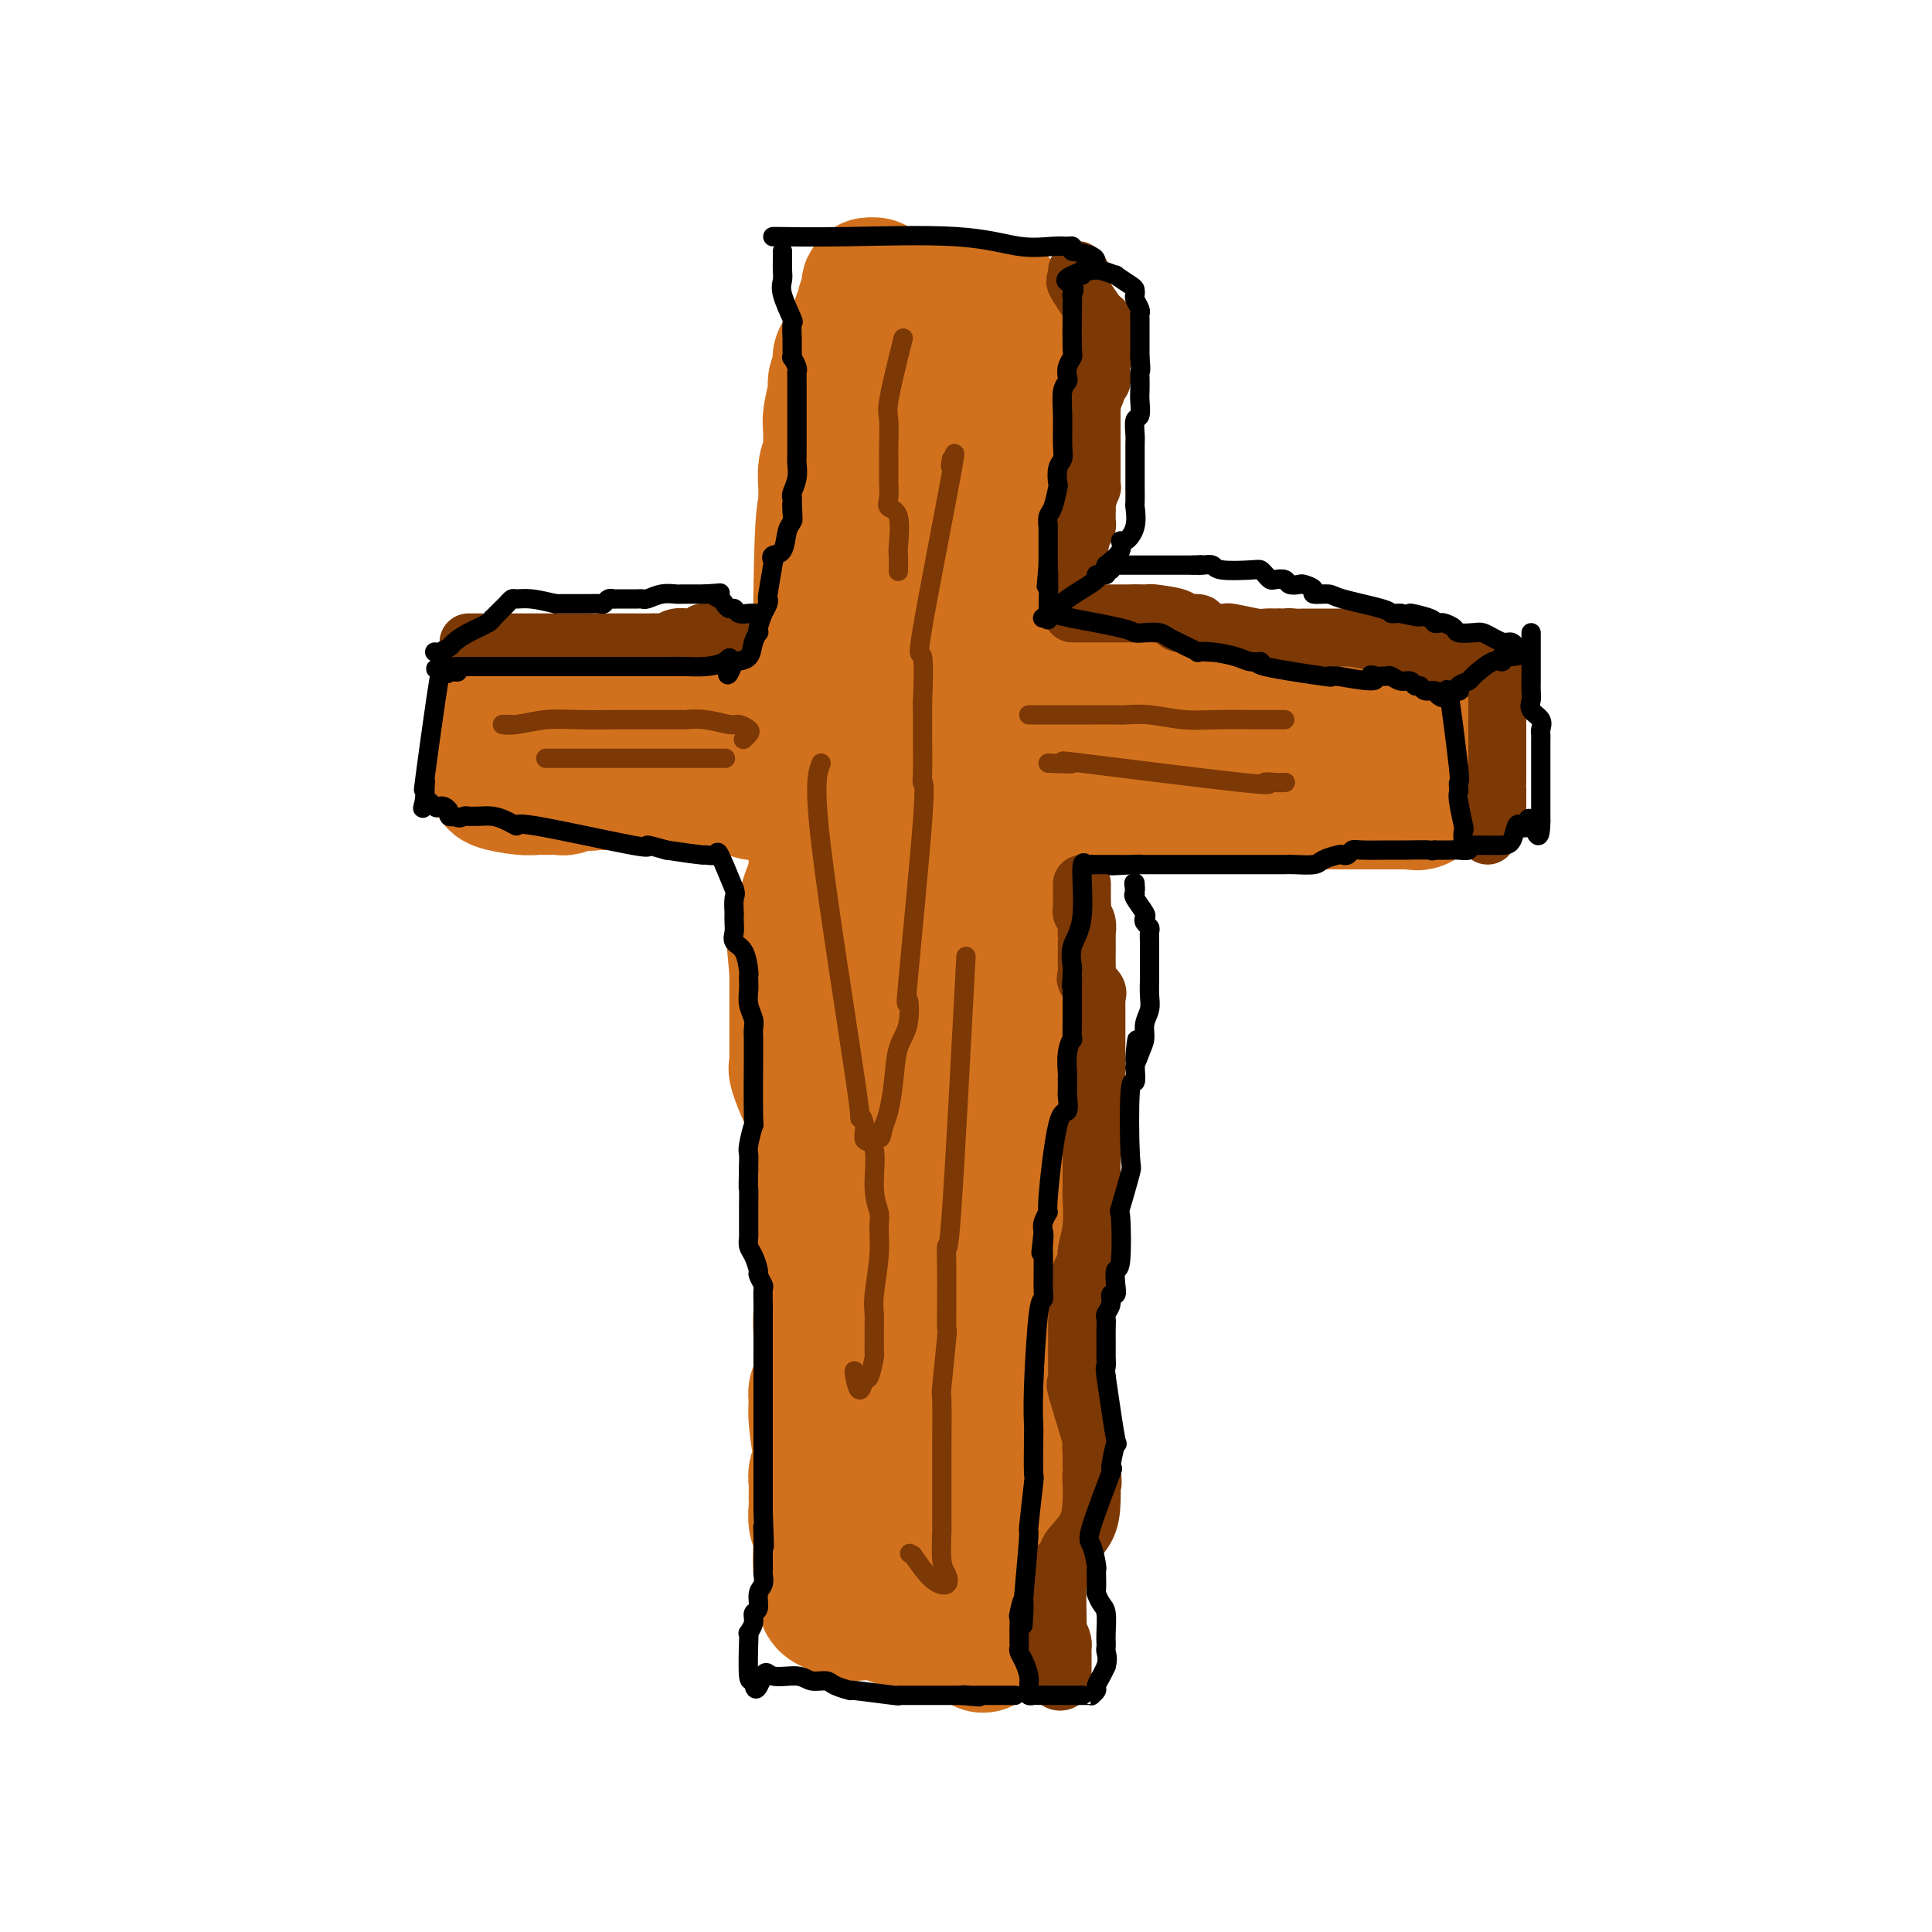 <svg viewBox='0 0 400 400' version='1.1' xmlns='http://www.w3.org/2000/svg' xmlns:xlink='http://www.w3.org/1999/xlink'><g fill='none' stroke='#D2711D' stroke-width='28' stroke-linecap='round' stroke-linejoin='round'><path d='M192,67c0.000,0.000 0.100,0.100 0.1,0.1'/><path d='M192,65c0.000,0.260 0.000,0.520 0,1c0.000,0.480 0.000,1.179 0,2c-0.000,0.821 -0.000,1.763 0,2c0.000,0.237 0.000,-0.231 0,0c-0.000,0.231 -0.000,1.161 0,2c0.000,0.839 0.000,1.587 0,2c0.000,0.413 0.000,0.492 0,1c0.000,0.508 0.000,1.444 0,2c0.000,0.556 0.000,0.730 0,1c0.000,0.270 0.000,0.635 0,1'/><path d='M192,79c0.000,2.378 0.000,1.323 0,1c-0.000,-0.323 -0.000,0.085 0,1c0.000,0.915 0.000,2.338 0,3c-0.000,0.662 -0.000,0.562 0,1c0.000,0.438 0.000,1.414 0,2c0.000,0.586 0.000,0.783 0,1c0.000,0.217 0.000,0.454 0,1c0.000,0.546 0.000,1.400 0,2c0.000,0.600 0.000,0.946 0,1c0.000,0.054 0.000,-0.182 0,0c0.000,0.182 0.000,0.784 0,1c0.000,0.216 0.000,0.047 0,1c0.000,0.953 -0.000,3.029 0,4c0.000,0.971 0.000,0.838 0,1c0.000,0.162 0.000,0.620 0,1c0.000,0.380 0.000,0.682 0,1c0.000,0.318 0.000,0.652 0,1c0.000,0.348 0.000,0.709 0,1c0.000,0.291 0.000,0.512 0,1c0.000,0.488 0.000,1.244 0,2'/><path d='M192,106c0.000,4.279 0.000,1.475 0,1c-0.000,-0.475 -0.000,1.379 0,2c0.000,0.621 0.000,0.010 0,0c-0.000,-0.010 -0.000,0.582 0,1c0.000,0.418 0.001,0.661 0,1c-0.001,0.339 -0.004,0.774 0,1c0.004,0.226 0.015,0.242 0,1c-0.015,0.758 -0.057,2.259 0,3c0.057,0.741 0.211,0.722 0,1c-0.211,0.278 -0.789,0.851 -1,1c-0.211,0.149 -0.057,-0.128 0,0c0.057,0.128 0.015,0.661 0,1c-0.015,0.339 -0.004,0.485 0,1c0.004,0.515 0.001,1.398 0,2c-0.001,0.602 -0.000,0.922 0,1c0.000,0.078 0.000,-0.086 0,0c-0.000,0.086 -0.000,0.422 0,1c0.000,0.578 0.000,1.398 0,2c-0.000,0.602 -0.000,0.986 0,1c0.000,0.014 0.000,-0.342 0,0c-0.000,0.342 -0.000,1.384 0,2c0.000,0.616 0.000,0.808 0,1'/><path d='M191,130c-0.155,3.903 -0.044,1.660 0,1c0.044,-0.660 0.019,0.265 0,1c-0.019,0.735 -0.032,1.282 0,2c0.032,0.718 0.110,1.607 0,2c-0.110,0.393 -0.408,0.290 0,1c0.408,0.710 1.521,2.232 2,3c0.479,0.768 0.325,0.783 0,1c-0.325,0.217 -0.819,0.637 -1,1c-0.181,0.363 -0.047,0.671 0,1c0.047,0.329 0.009,0.681 0,1c-0.009,0.319 0.012,0.606 0,1c-0.012,0.394 -0.058,0.894 0,1c0.058,0.106 0.218,-0.181 0,1c-0.218,1.181 -0.815,3.831 -1,5c-0.185,1.169 0.041,0.859 0,1c-0.041,0.141 -0.351,0.735 0,1c0.351,0.265 1.362,0.203 2,1c0.638,0.797 0.903,2.454 1,3c0.097,0.546 0.026,-0.019 0,0c-0.026,0.019 -0.007,0.620 0,1c0.007,0.380 0.002,0.537 0,1c-0.002,0.463 -0.001,1.231 0,2'/><path d='M194,162c0.469,5.001 0.141,1.503 0,0c-0.141,-1.503 -0.094,-1.011 0,1c0.094,2.011 0.236,5.540 0,8c-0.236,2.460 -0.848,3.853 -1,4c-0.152,0.147 0.156,-0.950 0,0c-0.156,0.950 -0.778,3.946 -1,5c-0.222,1.054 -0.045,0.166 0,0c0.045,-0.166 -0.040,0.391 0,1c0.040,0.609 0.207,1.270 0,2c-0.207,0.730 -0.788,1.529 -1,2c-0.212,0.471 -0.057,0.612 0,1c0.057,0.388 0.015,1.021 0,2c-0.015,0.979 -0.004,2.302 0,3c0.004,0.698 0.001,0.771 0,1c-0.001,0.229 -0.001,0.615 0,1'/><path d='M191,193c-0.464,4.846 -0.124,1.461 0,1c0.124,-0.461 0.033,2.003 0,3c-0.033,0.997 -0.009,0.528 0,1c0.009,0.472 0.003,1.885 0,2c-0.003,0.115 -0.003,-1.068 0,1c0.003,2.068 0.008,7.385 0,10c-0.008,2.615 -0.030,2.527 0,3c0.030,0.473 0.113,1.509 0,2c-0.113,0.491 -0.423,0.439 -1,2c-0.577,1.561 -1.423,4.734 -2,6c-0.577,1.266 -0.887,0.624 -1,3c-0.113,2.376 -0.030,7.771 0,10c0.030,2.229 0.008,1.292 0,1c-0.008,-0.292 -0.002,0.059 0,1c0.002,0.941 0.001,2.470 0,4'/><path d='M187,243c-0.619,8.368 -0.166,4.288 0,3c0.166,-1.288 0.044,0.216 0,1c-0.044,0.784 -0.012,0.848 0,1c0.012,0.152 0.003,0.392 0,1c-0.003,0.608 -0.001,1.585 0,2c0.001,0.415 0.000,0.269 0,1c-0.000,0.731 -0.000,2.339 0,3c0.000,0.661 0.000,0.375 0,1c-0.000,0.625 -0.000,2.160 0,3c0.000,0.840 0.000,0.984 0,3c-0.000,2.016 -0.000,5.904 0,8c0.000,2.096 0.000,2.400 0,3c-0.000,0.600 -0.000,1.496 0,2c0.000,0.504 0.000,0.617 0,1c-0.000,0.383 -0.000,1.036 0,2c0.000,0.964 0.000,2.238 0,3c-0.000,0.762 -0.000,1.013 0,1c0.000,-0.013 0.000,-0.289 0,1c-0.000,1.289 -0.000,4.145 0,7'/><path d='M187,290c0.000,7.385 0.000,2.346 0,1c-0.000,-1.346 -0.000,1.000 0,2c0.000,1.000 0.000,0.653 0,1c-0.000,0.347 -0.000,1.387 0,2c0.000,0.613 0.001,0.798 0,1c-0.001,0.202 -0.004,0.420 0,1c0.004,0.580 0.015,1.521 0,2c-0.015,0.479 -0.057,0.496 0,1c0.057,0.504 0.211,1.496 0,2c-0.211,0.504 -0.789,0.521 -1,1c-0.211,0.479 -0.057,1.420 0,2c0.057,0.580 0.015,0.797 0,1c-0.015,0.203 -0.004,0.390 0,1c0.004,0.610 0.000,1.643 0,3c-0.000,1.357 0.004,3.036 0,4c-0.004,0.964 -0.015,1.211 0,1c0.015,-0.211 0.057,-0.881 0,0c-0.057,0.881 -0.211,3.313 0,4c0.211,0.687 0.789,-0.373 1,0c0.211,0.373 0.057,2.177 0,3c-0.057,0.823 -0.016,0.664 0,1c0.016,0.336 0.008,1.168 0,2'/><path d='M187,326c0.000,5.691 0.000,1.917 0,1c0.000,-0.917 0.000,1.022 0,2c0.000,0.978 0.000,0.994 0,1c-0.000,0.006 0.000,0.003 0,0'/><path d='M104,150c0.301,-0.000 0.601,-0.000 1,0c0.399,0.000 0.895,0.000 1,0c0.105,-0.000 -0.182,-0.000 0,0c0.182,0.000 0.831,0.000 2,0c1.169,-0.000 2.856,-0.001 4,0c1.144,0.001 1.744,0.005 2,0c0.256,-0.005 0.169,-0.017 1,0c0.831,0.017 2.580,0.065 4,0c1.420,-0.065 2.509,-0.244 4,0c1.491,0.244 3.383,0.909 4,1c0.617,0.091 -0.040,-0.393 1,0c1.040,0.393 3.776,1.664 5,2c1.224,0.336 0.937,-0.264 1,0c0.063,0.264 0.475,1.391 2,2c1.525,0.609 4.164,0.699 6,1c1.836,0.301 2.869,0.813 4,1c1.131,0.187 2.358,0.050 3,0c0.642,-0.050 0.698,-0.013 1,0c0.302,0.013 0.851,0.004 1,0c0.149,-0.004 -0.100,-0.001 0,0c0.100,0.001 0.550,0.001 1,0'/><path d='M152,157c4.791,1.083 2.270,0.290 2,0c-0.270,-0.290 1.711,-0.078 3,0c1.289,0.078 1.886,0.021 3,0c1.114,-0.021 2.746,-0.006 4,0c1.254,0.006 2.129,0.002 3,0c0.871,-0.002 1.739,-0.001 3,0c1.261,0.001 2.916,0.001 4,0c1.084,-0.001 1.597,-0.004 2,0c0.403,0.004 0.695,0.015 1,0c0.305,-0.015 0.623,-0.057 1,0c0.377,0.057 0.813,0.212 2,0c1.187,-0.212 3.127,-0.793 4,-1c0.873,-0.207 0.681,-0.041 2,0c1.319,0.041 4.150,-0.041 6,0c1.850,0.041 2.719,0.207 4,0c1.281,-0.207 2.975,-0.786 4,-1c1.025,-0.214 1.383,-0.061 2,0c0.617,0.061 1.495,0.030 2,0c0.505,-0.030 0.639,-0.061 1,0c0.361,0.061 0.950,0.212 3,0c2.050,-0.212 5.560,-0.789 8,-1c2.440,-0.211 3.811,-0.057 5,0c1.189,0.057 2.197,0.016 3,0c0.803,-0.016 1.402,-0.008 2,0'/><path d='M226,154c11.607,-0.464 3.623,-0.124 1,0c-2.623,0.124 0.113,0.033 2,0c1.887,-0.033 2.924,-0.009 4,0c1.076,0.009 2.189,0.002 3,0c0.811,-0.002 1.319,-0.001 2,0c0.681,0.001 1.536,0.000 2,0c0.464,-0.000 0.536,-0.000 1,0c0.464,0.000 1.320,0.000 3,0c1.680,-0.000 4.185,-0.000 6,0c1.815,0.000 2.938,0.000 3,0c0.062,-0.000 -0.939,-0.000 1,0c1.939,0.000 6.818,0.000 9,0c2.182,-0.000 1.666,-0.000 2,0c0.334,0.000 1.518,0.000 2,0c0.482,-0.000 0.261,-0.000 1,0c0.739,0.000 2.438,0.000 3,0c0.562,-0.000 -0.014,-0.000 0,0c0.014,0.000 0.619,0.000 1,0c0.381,-0.000 0.539,-0.000 1,0c0.461,0.000 1.227,0.000 2,0c0.773,-0.000 1.555,-0.000 2,0c0.445,0.000 0.553,0.000 1,0c0.447,-0.000 1.233,-0.000 2,0c0.767,0.000 1.514,0.000 2,0c0.486,0.000 0.710,0.000 1,0c0.290,0.000 0.645,0.000 1,0'/><path d='M284,154c9.306,0.000 3.571,0.000 2,0c-1.571,-0.000 1.020,-0.000 2,0c0.980,0.000 0.347,0.000 0,0c-0.347,-0.000 -0.409,-0.000 -1,0c-0.591,0.000 -1.712,0.000 -3,0c-1.288,-0.000 -2.745,-0.000 -4,0c-1.255,0.000 -2.309,0.001 -4,0c-1.691,-0.001 -4.020,-0.004 -5,0c-0.980,0.004 -0.611,0.015 -1,0c-0.389,-0.015 -1.535,-0.057 -2,0c-0.465,0.057 -0.248,0.211 -5,0c-4.752,-0.211 -14.472,-0.788 -19,-1c-4.528,-0.212 -3.865,-0.061 -5,0c-1.135,0.061 -4.067,0.030 -7,0'/><path d='M232,153c-9.618,-0.321 -5.664,-0.622 -5,-1c0.664,-0.378 -1.963,-0.833 -4,-1c-2.037,-0.167 -3.484,-0.045 -5,0c-1.516,0.045 -3.101,0.012 -5,0c-1.899,-0.012 -4.111,-0.003 -5,0c-0.889,0.003 -0.454,0.001 -1,0c-0.546,-0.001 -2.073,-0.001 -3,0c-0.927,0.001 -1.256,0.002 -2,0c-0.744,-0.002 -1.904,-0.008 -3,0c-1.096,0.008 -2.126,0.031 -3,0c-0.874,-0.031 -1.590,-0.116 -1,0c0.590,0.116 2.486,0.435 -1,0c-3.486,-0.435 -12.353,-1.622 -16,-2c-3.647,-0.378 -2.073,0.053 -2,0c0.073,-0.053 -1.356,-0.588 -3,-1c-1.644,-0.412 -3.505,-0.699 -5,-1c-1.495,-0.301 -2.626,-0.617 -4,-1c-1.374,-0.383 -2.993,-0.835 -4,-1c-1.007,-0.165 -1.402,-0.044 -2,0c-0.598,0.044 -1.401,0.012 -3,0c-1.599,-0.012 -3.996,-0.003 -6,0c-2.004,0.003 -3.617,0.001 -4,0c-0.383,-0.001 0.462,-0.000 -2,0c-2.462,0.000 -8.231,0.000 -14,0'/><path d='M129,145c-16.992,-1.238 -7.971,-0.331 -5,0c2.971,0.331 -0.107,0.088 -2,0c-1.893,-0.088 -2.599,-0.019 -3,0c-0.401,0.019 -0.496,-0.010 -1,0c-0.504,0.010 -1.416,0.059 -2,0c-0.584,-0.059 -0.839,-0.226 -1,0c-0.161,0.226 -0.229,0.843 -1,1c-0.771,0.157 -2.245,-0.147 -3,0c-0.755,0.147 -0.791,0.747 -1,1c-0.209,0.253 -0.592,0.161 -2,0c-1.408,-0.161 -3.841,-0.391 -5,0c-1.159,0.391 -1.043,1.404 -1,2c0.043,0.596 0.011,0.776 0,1c-0.011,0.224 -0.003,0.493 0,1c0.003,0.507 0.002,1.254 0,2'/><path d='M102,153c-0.155,0.836 -0.041,-0.074 0,0c0.041,0.074 0.010,1.133 0,2c-0.010,0.867 0.002,1.542 0,2c-0.002,0.458 -0.019,0.700 0,1c0.019,0.300 0.074,0.659 0,1c-0.074,0.341 -0.276,0.666 0,1c0.276,0.334 1.031,0.678 1,1c-0.031,0.322 -0.849,0.622 0,1c0.849,0.378 3.364,0.834 5,1c1.636,0.166 2.392,0.041 3,0c0.608,-0.041 1.066,0.003 2,0c0.934,-0.003 2.343,-0.052 3,0c0.657,0.052 0.561,0.206 1,0c0.439,-0.206 1.411,-0.773 2,-1c0.589,-0.227 0.794,-0.113 1,0'/><path d='M120,162c3.196,0.309 2.185,0.083 2,0c-0.185,-0.083 0.458,-0.022 1,0c0.542,0.022 0.985,0.006 1,0c0.015,-0.006 -0.399,-0.002 0,0c0.399,0.002 1.612,0.000 3,0c1.388,-0.000 2.953,-0.000 4,0c1.047,0.000 1.578,-0.000 2,0c0.422,0.000 0.737,0.000 1,0c0.263,-0.000 0.474,-0.001 1,0c0.526,0.001 1.366,0.004 2,0c0.634,-0.004 1.063,-0.015 2,0c0.937,0.015 2.383,0.057 3,0c0.617,-0.057 0.404,-0.212 1,0c0.596,0.212 2.001,0.793 3,1c0.999,0.207 1.594,0.042 2,0c0.406,-0.042 0.625,0.040 2,0c1.375,-0.040 3.908,-0.203 5,0c1.092,0.203 0.744,0.772 1,1c0.256,0.228 1.115,0.114 2,0c0.885,-0.114 1.794,-0.227 2,0c0.206,0.227 -0.293,0.793 0,1c0.293,0.207 1.378,0.056 2,0c0.622,-0.056 0.783,-0.015 1,0c0.217,0.015 0.491,0.004 1,0c0.509,-0.004 1.252,-0.001 2,0c0.748,0.001 1.499,0.000 2,0c0.501,-0.000 0.750,-0.000 1,0'/><path d='M169,165c10.874,0.464 13.558,0.124 15,0c1.442,-0.124 1.644,-0.033 2,0c0.356,0.033 0.868,0.009 1,0c0.132,-0.009 -0.117,-0.003 1,0c1.117,0.003 3.598,0.005 5,0c1.402,-0.005 1.723,-0.015 2,0c0.277,0.015 0.509,0.057 1,0c0.491,-0.057 1.242,-0.211 2,0c0.758,0.211 1.523,0.789 2,1c0.477,0.211 0.664,0.057 1,0c0.336,-0.057 0.819,-0.015 2,0c1.181,0.015 3.058,0.004 4,0c0.942,-0.004 0.948,-0.001 1,0c0.052,0.001 0.151,0.000 2,0c1.849,-0.000 5.448,-0.000 7,0c1.552,0.000 1.058,0.000 1,0c-0.058,-0.000 0.319,-0.000 1,0c0.681,0.000 1.667,0.000 3,0c1.333,-0.000 3.013,-0.000 4,0c0.987,0.000 1.282,0.000 2,0c0.718,-0.000 1.859,-0.000 3,0'/><path d='M231,166c9.870,0.155 3.547,0.041 2,0c-1.547,-0.041 1.684,-0.011 3,0c1.316,0.011 0.718,0.003 1,0c0.282,-0.003 1.445,-0.001 3,0c1.555,0.001 3.502,0.000 5,0c1.498,-0.000 2.546,-0.000 3,0c0.454,0.000 0.313,0.000 1,0c0.687,-0.000 2.201,-0.000 3,0c0.799,0.000 0.881,0.000 1,0c0.119,-0.000 0.274,-0.000 1,0c0.726,0.000 2.025,0.000 3,0c0.975,-0.000 1.628,-0.000 2,0c0.372,0.000 0.463,0.000 1,0c0.537,-0.000 1.522,-0.000 2,0c0.478,0.000 0.451,0.000 1,0c0.549,-0.000 1.675,-0.000 2,0c0.325,0.000 -0.152,0.000 1,0c1.152,-0.000 3.933,-0.000 5,0c1.067,0.000 0.418,0.000 1,0c0.582,-0.000 2.393,-0.000 3,0c0.607,0.000 0.008,0.000 0,0c-0.008,-0.000 0.575,-0.000 1,0c0.425,0.000 0.693,0.000 1,0c0.307,0.000 0.654,0.000 1,0'/><path d='M278,166c7.749,-0.000 3.621,-0.000 2,0c-1.621,0.000 -0.734,0.000 0,0c0.734,-0.000 1.314,-0.000 2,0c0.686,0.000 1.479,0.000 2,0c0.521,-0.000 0.772,-0.000 1,0c0.228,0.000 0.433,0.000 1,0c0.567,-0.000 1.496,-0.001 2,0c0.504,0.001 0.582,0.002 1,0c0.418,-0.002 1.177,-0.007 2,0c0.823,0.007 1.708,0.026 2,0c0.292,-0.026 -0.011,-0.097 0,0c0.011,0.097 0.337,0.363 1,0c0.663,-0.363 1.662,-1.355 2,-2c0.338,-0.645 0.014,-0.943 0,-1c-0.014,-0.057 0.282,0.127 0,-1c-0.282,-1.127 -1.141,-3.563 -2,-6'/><path d='M294,156c0.062,-2.250 0.216,-2.875 0,-3c-0.216,-0.125 -0.802,0.250 -1,0c-0.198,-0.250 -0.006,-1.124 0,-2c0.006,-0.876 -0.173,-1.755 0,-2c0.173,-0.245 0.698,0.145 -1,0c-1.698,-0.145 -5.620,-0.826 -7,-1c-1.380,-0.174 -0.219,0.160 -2,0c-1.781,-0.160 -6.504,-0.813 -9,-1c-2.496,-0.187 -2.766,0.094 -4,0c-1.234,-0.094 -3.431,-0.561 -5,-1c-1.569,-0.439 -2.509,-0.850 -3,-1c-0.491,-0.150 -0.534,-0.040 -1,0c-0.466,0.040 -1.356,0.011 -2,0c-0.644,-0.011 -1.041,-0.003 -2,0c-0.959,0.003 -2.479,0.002 -4,0'/><path d='M253,145c-11.737,-1.072 -21.080,-1.751 -25,-2c-3.920,-0.249 -2.419,-0.067 -2,0c0.419,0.067 -0.245,0.018 -1,0c-0.755,-0.018 -1.603,-0.005 -2,0c-0.397,0.005 -0.345,0.001 -1,0c-0.655,-0.001 -2.018,-0.000 -3,0c-0.982,0.000 -1.584,0.000 -2,0c-0.416,-0.000 -0.647,-0.000 -2,0c-1.353,0.000 -3.827,0.000 -5,0c-1.173,-0.000 -1.045,-0.000 -2,0c-0.955,0.000 -2.994,0.000 -4,0c-1.006,-0.000 -0.980,-0.000 -1,0c-0.020,0.000 -0.087,0.000 -1,0c-0.913,-0.000 -2.674,-0.000 -3,0c-0.326,0.000 0.781,0.000 -1,0c-1.781,-0.000 -6.451,-0.000 -10,0c-3.549,0.000 -5.976,0.000 -7,0c-1.024,-0.000 -0.645,-0.000 -1,0c-0.355,0.000 -1.446,0.000 -2,0c-0.554,-0.000 -0.572,-0.000 -1,0c-0.428,0.000 -1.265,0.000 -2,0c-0.735,-0.000 -1.367,-0.000 -2,0'/><path d='M173,143c-12.299,-0.309 -3.046,-0.083 0,0c3.046,0.083 -0.116,0.022 -2,0c-1.884,-0.022 -2.491,-0.006 -6,0c-3.509,0.006 -9.921,0.002 -14,0c-4.079,-0.002 -5.825,-0.000 -7,0c-1.175,0.000 -1.778,0.000 -2,0c-0.222,-0.000 -0.063,-0.000 0,0c0.063,0.000 0.032,0.000 0,0'/><path d='M181,59c-0.423,-0.010 -0.845,-0.020 -1,0c-0.155,0.020 -0.041,0.072 0,1c0.041,0.928 0.011,2.734 0,4c-0.011,1.266 -0.003,1.993 0,2c0.003,0.007 0.001,-0.705 0,0c-0.001,0.705 -0.000,2.827 0,4c0.000,1.173 0.000,1.396 0,2c-0.000,0.604 -0.000,1.588 0,2c0.000,0.412 0.000,0.253 0,1c-0.000,0.747 -0.000,2.401 0,3c0.000,0.599 0.000,0.143 0,1c-0.000,0.857 -0.000,3.028 0,4c0.000,0.972 0.000,0.747 0,1c-0.000,0.253 -0.000,0.985 0,1c0.000,0.015 0.000,-0.688 0,3c-0.000,3.688 -0.000,11.768 0,17c0.000,5.232 0.000,7.616 0,10'/><path d='M180,115c-0.155,11.103 -0.041,10.860 0,11c0.041,0.140 0.011,0.663 0,1c-0.011,0.337 -0.003,0.486 0,1c0.003,0.514 0.001,1.392 0,2c-0.001,0.608 -0.000,0.947 0,2c0.000,1.053 0.000,2.819 0,4c-0.000,1.181 -0.000,1.778 0,2c0.000,0.222 0.000,0.070 0,1c-0.000,0.930 -0.000,2.941 0,4c0.000,1.059 0.000,1.165 0,2c-0.000,0.835 -0.000,2.398 0,3c0.000,0.602 0.000,0.244 0,1c-0.000,0.756 -0.000,2.627 0,4c0.000,1.373 0.000,2.249 0,3c-0.000,0.751 -0.000,1.378 0,2c0.000,0.622 0.000,1.241 0,2c-0.000,0.759 -0.000,1.660 0,2c0.000,0.340 0.000,0.119 0,1c-0.000,0.881 -0.000,2.863 0,4c0.000,1.137 0.000,1.428 0,2c-0.000,0.572 -0.000,1.423 0,2c0.000,0.577 0.000,0.879 0,3c-0.000,2.121 0.000,6.060 0,10'/><path d='M180,184c0.022,10.951 0.076,3.827 0,2c-0.076,-1.827 -0.283,1.643 0,2c0.283,0.357 1.056,-2.400 0,1c-1.056,3.400 -3.942,12.956 -5,17c-1.058,4.044 -0.287,2.576 0,3c0.287,0.424 0.091,2.739 0,4c-0.091,1.261 -0.077,1.469 0,2c0.077,0.531 0.217,1.387 0,4c-0.217,2.613 -0.790,6.984 -1,9c-0.210,2.016 -0.056,1.675 0,2c0.056,0.325 0.015,1.314 0,2c-0.015,0.686 -0.004,1.069 0,2c0.004,0.931 0.001,2.409 0,3c-0.001,0.591 -0.001,0.296 0,0'/><path d='M174,237c-0.927,8.552 -0.246,3.433 0,2c0.246,-1.433 0.055,0.820 0,2c-0.055,1.180 0.024,1.287 0,2c-0.024,0.713 -0.151,2.033 0,3c0.151,0.967 0.579,1.583 1,2c0.421,0.417 0.833,0.636 1,1c0.167,0.364 0.089,0.872 0,2c-0.089,1.128 -0.188,2.877 0,4c0.188,1.123 0.663,1.619 1,3c0.337,1.381 0.535,3.648 1,5c0.465,1.352 1.196,1.788 2,4c0.804,2.212 1.680,6.201 2,8c0.320,1.799 0.085,1.410 0,2c-0.085,0.590 -0.020,2.161 0,3c0.020,0.839 -0.004,0.948 0,2c0.004,1.052 0.036,3.048 0,4c-0.036,0.952 -0.139,0.860 0,1c0.139,0.140 0.522,0.512 0,3c-0.522,2.488 -1.948,7.093 -3,10c-1.052,2.907 -1.729,4.116 -2,5c-0.271,0.884 -0.135,1.442 0,2'/><path d='M177,307c-0.713,5.538 0.005,3.385 0,3c-0.005,-0.385 -0.733,1.000 -1,2c-0.267,1.000 -0.071,1.617 0,2c0.071,0.383 0.019,0.532 0,1c-0.019,0.468 -0.005,1.257 0,2c0.005,0.743 0.000,1.442 0,2c-0.000,0.558 0.004,0.976 0,1c-0.004,0.024 -0.015,-0.344 0,0c0.015,0.344 0.057,1.402 0,2c-0.057,0.598 -0.211,0.738 0,1c0.211,0.262 0.789,0.648 1,1c0.211,0.352 0.057,0.672 0,1c-0.057,0.328 -0.015,0.665 0,1c0.015,0.335 0.004,0.667 0,1c-0.004,0.333 -0.001,0.667 0,1c0.001,0.333 0.001,0.667 0,1'/><path d='M177,329c0.120,4.231 0.421,3.809 0,1c-0.421,-2.809 -1.564,-8.004 -2,-10c-0.436,-1.996 -0.166,-0.793 0,-1c0.166,-0.207 0.229,-1.825 0,-3c-0.229,-1.175 -0.751,-1.906 -1,-2c-0.249,-0.094 -0.224,0.450 0,-2c0.224,-2.450 0.649,-7.896 1,-10c0.351,-2.104 0.630,-0.868 1,-1c0.370,-0.132 0.831,-1.632 1,-3c0.169,-1.368 0.045,-2.604 0,-3c-0.045,-0.396 -0.012,0.047 0,-2c0.012,-2.047 0.003,-6.585 0,-9c-0.003,-2.415 -0.002,-2.708 0,-3'/><path d='M177,281c0.461,-4.846 0.113,-1.462 0,-1c-0.113,0.462 0.008,-1.997 0,-3c-0.008,-1.003 -0.146,-0.551 0,-1c0.146,-0.449 0.575,-1.798 1,-3c0.425,-1.202 0.846,-2.258 1,-3c0.154,-0.742 0.041,-1.171 0,-2c-0.041,-0.829 -0.011,-2.059 0,-3c0.011,-0.941 0.003,-1.592 0,-2c-0.003,-0.408 -0.001,-0.573 0,-1c0.001,-0.427 0.000,-1.115 0,-2c-0.000,-0.885 0.000,-1.965 0,-3c-0.000,-1.035 -0.001,-2.025 0,-3c0.001,-0.975 0.003,-1.937 0,-4c-0.003,-2.063 -0.012,-5.229 0,-7c0.012,-1.771 0.047,-2.148 0,-3c-0.047,-0.852 -0.174,-2.180 0,-3c0.174,-0.820 0.648,-1.132 0,-3c-0.648,-1.868 -2.420,-5.293 -3,-7c-0.580,-1.707 0.030,-1.695 0,-2c-0.030,-0.305 -0.700,-0.928 -1,-1c-0.300,-0.072 -0.228,0.408 -1,-3c-0.772,-3.408 -2.386,-10.704 -4,-18'/><path d='M170,203c-1.332,-5.258 -0.161,-2.901 0,-3c0.161,-0.099 -0.689,-2.652 -1,-4c-0.311,-1.348 -0.083,-1.489 0,-3c0.083,-1.511 0.022,-4.390 0,-6c-0.022,-1.610 -0.006,-1.949 0,-3c0.006,-1.051 0.001,-2.812 0,-4c-0.001,-1.188 0.001,-1.801 0,-3c-0.001,-1.199 -0.004,-2.982 0,-4c0.004,-1.018 0.015,-1.271 0,-2c-0.015,-0.729 -0.058,-1.934 0,-3c0.058,-1.066 0.215,-1.992 0,-3c-0.215,-1.008 -0.804,-2.098 -1,-3c-0.196,-0.902 0.000,-1.614 0,-3c-0.000,-1.386 -0.196,-3.444 0,-6c0.196,-2.556 0.785,-5.609 1,-8c0.215,-2.391 0.057,-4.119 0,-5c-0.057,-0.881 -0.011,-0.913 0,-1c0.011,-0.087 -0.011,-0.228 0,-1c0.011,-0.772 0.055,-2.174 0,-3c-0.055,-0.826 -0.211,-1.077 0,-2c0.211,-0.923 0.788,-2.518 1,-4c0.212,-1.482 0.061,-2.852 0,-4c-0.061,-1.148 -0.030,-2.074 0,-3'/><path d='M170,122c0.228,-16.355 0.797,-16.742 1,-17c0.203,-0.258 0.040,-0.386 0,-1c-0.040,-0.614 0.042,-1.715 0,-3c-0.042,-1.285 -0.209,-2.753 0,-4c0.209,-1.247 0.792,-2.271 1,-3c0.208,-0.729 0.041,-1.163 0,-2c-0.041,-0.837 0.046,-2.076 0,-3c-0.046,-0.924 -0.224,-1.533 0,-3c0.224,-1.467 0.849,-3.794 1,-5c0.151,-1.206 -0.172,-1.293 0,-2c0.172,-0.707 0.837,-2.036 1,-3c0.163,-0.964 -0.178,-1.565 0,-2c0.178,-0.435 0.874,-0.704 1,-1c0.126,-0.296 -0.320,-0.618 0,-1c0.320,-0.382 1.406,-0.824 2,-2c0.594,-1.176 0.698,-3.086 1,-4c0.302,-0.914 0.803,-0.833 1,-1c0.197,-0.167 0.092,-0.584 0,-1c-0.092,-0.416 -0.169,-0.833 0,-1c0.169,-0.167 0.585,-0.083 1,0'/><path d='M180,63c1.886,-3.558 2.601,-0.953 3,0c0.399,0.953 0.480,0.255 1,0c0.520,-0.255 1.477,-0.068 2,0c0.523,0.068 0.613,0.018 1,0c0.387,-0.018 1.073,-0.005 2,0c0.927,0.005 2.096,0.001 3,0c0.904,-0.001 1.541,-0.000 2,0c0.459,0.000 0.738,0.000 1,0c0.262,-0.000 0.508,0.000 1,0c0.492,-0.000 1.230,-0.000 2,0c0.770,0.000 1.572,0.001 2,0c0.428,-0.001 0.483,-0.003 1,0c0.517,0.003 1.498,0.011 2,0c0.502,-0.011 0.527,-0.041 1,0c0.473,0.041 1.394,0.155 2,0c0.606,-0.155 0.897,-0.577 1,0c0.103,0.577 0.017,2.155 0,3c-0.017,0.845 0.034,0.958 0,1c-0.034,0.042 -0.153,0.012 0,1c0.153,0.988 0.576,2.994 1,5'/><path d='M208,73c0.381,1.812 0.834,1.341 1,2c0.166,0.659 0.044,2.448 0,4c-0.044,1.552 -0.012,2.866 0,3c0.012,0.134 0.003,-0.913 0,2c-0.003,2.913 -0.001,9.787 0,12c0.001,2.213 0.000,-0.233 0,1c-0.000,1.233 0.000,6.146 0,8c-0.000,1.854 -0.000,0.648 0,1c0.000,0.352 0.001,2.263 0,3c-0.001,0.737 -0.005,0.299 0,1c0.005,0.701 0.017,2.540 0,4c-0.017,1.460 -0.065,2.542 0,3c0.065,0.458 0.241,0.294 0,1c-0.241,0.706 -0.900,2.282 -1,2c-0.100,-0.282 0.358,-2.422 0,2c-0.358,4.422 -1.531,15.406 -2,21c-0.469,5.594 -0.235,5.797 0,6'/><path d='M206,149c-0.536,12.555 -0.876,5.941 -1,4c-0.124,-1.941 -0.033,0.789 0,2c0.033,1.211 0.010,0.902 0,2c-0.010,1.098 -0.005,3.605 0,5c0.005,1.395 0.009,1.680 0,2c-0.009,0.320 -0.031,0.676 0,2c0.031,1.324 0.113,3.618 0,5c-0.113,1.382 -0.423,1.852 0,4c0.423,2.148 1.577,5.972 2,9c0.423,3.028 0.114,5.259 0,6c-0.114,0.741 -0.031,-0.007 0,1c0.031,1.007 0.012,3.770 0,5c-0.012,1.230 -0.017,0.928 0,1c0.017,0.072 0.057,0.519 0,1c-0.057,0.481 -0.211,0.995 0,1c0.211,0.005 0.789,-0.500 1,3c0.211,3.500 0.057,11.004 0,15c-0.057,3.996 -0.015,4.483 0,5c0.015,0.517 0.004,1.062 0,2c-0.004,0.938 -0.001,2.268 0,3c0.001,0.732 0.001,0.866 0,1'/><path d='M208,228c0.326,12.821 0.140,5.374 0,3c-0.140,-2.374 -0.233,0.323 0,2c0.233,1.677 0.792,2.332 1,3c0.208,0.668 0.063,1.349 0,2c-0.063,0.651 -0.045,1.273 0,2c0.045,0.727 0.116,1.558 0,2c-0.116,0.442 -0.420,0.496 0,1c0.420,0.504 1.563,1.458 2,3c0.437,1.542 0.169,3.673 0,4c-0.169,0.327 -0.241,-1.150 0,3c0.241,4.150 0.793,13.926 1,18c0.207,4.074 0.070,2.445 0,2c-0.070,-0.445 -0.074,0.292 0,1c0.074,0.708 0.226,1.386 0,3c-0.226,1.614 -0.830,4.165 -1,5c-0.170,0.835 0.094,-0.047 0,2c-0.094,2.047 -0.547,7.024 -1,12'/><path d='M210,296c-0.532,6.924 -0.860,11.734 -1,14c-0.140,2.266 -0.090,1.987 0,2c0.090,0.013 0.221,0.318 0,1c-0.221,0.682 -0.795,1.741 -1,3c-0.205,1.259 -0.041,2.718 0,4c0.041,1.282 -0.041,2.388 0,3c0.041,0.612 0.203,0.730 0,1c-0.203,0.270 -0.773,0.693 -1,1c-0.227,0.307 -0.113,0.500 0,1c0.113,0.500 0.223,1.307 0,2c-0.223,0.693 -0.781,1.271 -1,1c-0.219,-0.271 -0.100,-1.392 0,0c0.100,1.392 0.181,5.298 0,7c-0.181,1.702 -0.623,1.201 -1,1c-0.377,-0.201 -0.688,-0.100 -1,0'/><path d='M204,337c-0.936,6.569 -0.276,2.492 0,1c0.276,-1.492 0.167,-0.400 0,0c-0.167,0.400 -0.394,0.109 -1,0c-0.606,-0.109 -1.592,-0.037 -2,0c-0.408,0.037 -0.240,0.039 -1,0c-0.760,-0.039 -2.449,-0.120 -3,0c-0.551,0.120 0.036,0.439 -1,0c-1.036,-0.439 -3.696,-1.638 -5,-2c-1.304,-0.362 -1.252,0.113 -2,0c-0.748,-0.113 -2.294,-0.814 -3,-1c-0.706,-0.186 -0.570,0.144 -1,0c-0.430,-0.144 -1.424,-0.760 -3,-1c-1.576,-0.240 -3.732,-0.103 -5,0c-1.268,0.103 -1.648,0.172 -2,0c-0.352,-0.172 -0.676,-0.586 -1,-1'/><path d='M174,333c-5.029,-1.246 -2.602,-2.360 -2,-3c0.602,-0.640 -0.622,-0.805 -1,-1c-0.378,-0.195 0.091,-0.421 0,-1c-0.091,-0.579 -0.742,-1.510 -1,-3c-0.258,-1.490 -0.122,-3.539 0,-5c0.122,-1.461 0.229,-2.335 0,-3c-0.229,-0.665 -0.794,-1.122 -1,-2c-0.206,-0.878 -0.052,-2.176 0,-3c0.052,-0.824 0.001,-1.175 0,-2c-0.001,-0.825 0.049,-2.125 0,-3c-0.049,-0.875 -0.195,-1.326 0,-2c0.195,-0.674 0.731,-1.570 1,-2c0.269,-0.430 0.272,-0.392 0,-2c-0.272,-1.608 -0.819,-4.861 -1,-7c-0.181,-2.139 0.004,-3.164 0,-4c-0.004,-0.836 -0.197,-1.484 0,-2c0.197,-0.516 0.785,-0.899 1,-2c0.215,-1.101 0.057,-2.918 0,-4c-0.057,-1.082 -0.011,-1.428 0,-2c0.011,-0.572 -0.011,-1.371 0,-2c0.011,-0.629 0.055,-1.088 0,-2c-0.055,-0.912 -0.211,-2.275 0,-4c0.211,-1.725 0.788,-3.811 1,-5c0.212,-1.189 0.061,-1.483 0,-2c-0.061,-0.517 -0.030,-1.259 0,-2'/><path d='M171,263c0.314,-8.225 0.098,-4.288 0,-3c-0.098,1.288 -0.079,-0.074 0,-1c0.079,-0.926 0.217,-1.416 0,-2c-0.217,-0.584 -0.790,-1.261 -1,-2c-0.210,-0.739 -0.056,-1.539 0,-2c0.056,-0.461 0.015,-0.581 0,-1c-0.015,-0.419 -0.003,-1.136 0,-2c0.003,-0.864 -0.001,-1.876 0,-3c0.001,-1.124 0.009,-2.360 0,-3c-0.009,-0.640 -0.034,-0.683 0,-1c0.034,-0.317 0.128,-0.907 0,-3c-0.128,-2.093 -0.479,-5.688 -1,-8c-0.521,-2.312 -1.211,-3.343 -2,-5c-0.789,-1.657 -1.675,-3.942 -2,-5c-0.325,-1.058 -0.087,-0.888 0,-1c0.087,-0.112 0.023,-0.504 0,-1c-0.023,-0.496 -0.006,-1.096 0,-1c0.006,0.096 0.002,0.887 0,-1c-0.002,-1.887 -0.000,-6.453 0,-9c0.000,-2.547 0.000,-3.074 0,-3c-0.000,0.074 -0.000,0.751 0,0c0.000,-0.751 0.000,-2.929 0,-4c-0.000,-1.071 -0.000,-1.036 0,-1'/><path d='M165,201c-0.927,-9.707 -0.246,-2.973 0,-1c0.246,1.973 0.056,-0.815 0,-2c-0.056,-1.185 0.024,-0.768 0,-1c-0.024,-0.232 -0.150,-1.114 0,-2c0.150,-0.886 0.576,-1.777 1,-2c0.424,-0.223 0.845,0.223 1,0c0.155,-0.223 0.045,-1.115 0,-2c-0.045,-0.885 -0.026,-1.765 0,-2c0.026,-0.235 0.059,0.174 0,0c-0.059,-0.174 -0.208,-0.931 0,-2c0.208,-1.069 0.774,-2.448 1,-3c0.226,-0.552 0.113,-0.276 0,0'/></g>
<g fill='none' stroke='#7C3805' stroke-width='12' stroke-linecap='round' stroke-linejoin='round'><path d='M224,57c-0.454,-0.666 -0.907,-1.332 -1,-1c-0.093,0.332 0.175,1.661 0,2c-0.175,0.339 -0.793,-0.313 0,1c0.793,1.313 2.997,4.589 4,6c1.003,1.411 0.805,0.955 1,1c0.195,0.045 0.784,0.589 1,1c0.216,0.411 0.057,0.687 0,1c-0.057,0.313 -0.014,0.661 0,1c0.014,0.339 0.000,0.669 0,1c-0.000,0.331 0.014,0.661 0,1c-0.014,0.339 -0.056,0.685 0,1c0.056,0.315 0.211,0.599 0,1c-0.211,0.401 -0.787,0.919 -1,1c-0.213,0.081 -0.061,-0.276 0,0c0.061,0.276 0.031,1.186 0,2c-0.031,0.814 -0.065,1.532 0,2c0.065,0.468 0.227,0.686 0,1c-0.227,0.314 -0.844,0.723 -1,1c-0.156,0.277 0.150,0.421 0,1c-0.150,0.579 -0.757,1.594 -1,2c-0.243,0.406 -0.121,0.203 0,0'/><path d='M226,83c-0.464,2.654 -0.124,1.290 0,1c0.124,-0.290 0.033,0.495 0,1c-0.033,0.505 -0.009,0.731 0,1c0.009,0.269 0.002,0.580 0,1c-0.002,0.420 -0.001,0.948 0,2c0.001,1.052 0.000,2.629 0,3c-0.000,0.371 0.000,-0.463 0,0c-0.000,0.463 -0.000,2.223 0,3c0.000,0.777 0.001,0.569 0,1c-0.001,0.431 -0.004,1.499 0,2c0.004,0.501 0.015,0.435 0,1c-0.015,0.565 -0.057,1.762 0,2c0.057,0.238 0.211,-0.483 0,0c-0.211,0.483 -0.789,2.171 -1,3c-0.211,0.829 -0.056,0.799 0,1c0.056,0.201 0.012,0.632 0,1c-0.012,0.368 0.008,0.673 0,1c-0.008,0.327 -0.043,0.675 0,1c0.043,0.325 0.166,0.626 0,1c-0.166,0.374 -0.619,0.821 -1,2c-0.381,1.179 -0.691,3.089 -1,5'/><path d='M223,116c-0.464,5.506 -0.124,2.772 0,2c0.124,-0.772 0.033,0.418 0,1c-0.033,0.582 -0.009,0.556 0,1c0.009,0.444 0.002,1.359 0,2c-0.002,0.641 -0.001,1.007 0,1c0.001,-0.007 0.000,-0.386 0,0c-0.000,0.386 -0.000,1.539 0,2c0.000,0.461 0.000,0.231 0,0'/><path d='M224,183c0.002,0.252 0.004,0.504 0,1c-0.004,0.496 -0.015,1.237 0,2c0.015,0.763 0.057,1.549 0,2c-0.057,0.451 -0.211,0.569 0,1c0.211,0.431 0.789,1.176 1,2c0.211,0.824 0.057,1.728 0,2c-0.057,0.272 -0.015,-0.090 0,0c0.015,0.090 0.005,0.630 0,1c-0.005,0.370 -0.003,0.571 0,1c0.003,0.429 0.008,1.088 0,2c-0.008,0.912 -0.030,2.077 0,3c0.030,0.923 0.113,1.604 0,2c-0.113,0.396 -0.423,0.508 0,1c0.423,0.492 1.577,1.366 2,2c0.423,0.634 0.113,1.029 0,1c-0.113,-0.029 -0.030,-0.481 0,0c0.030,0.481 0.008,1.897 0,2c-0.008,0.103 -0.002,-1.106 0,1c0.002,2.106 0.001,7.529 0,10c-0.001,2.471 -0.000,1.992 0,3c0.000,1.008 0.000,3.504 0,6'/><path d='M227,228c0.525,6.808 0.337,1.328 0,0c-0.337,-1.328 -0.822,1.494 -1,3c-0.178,1.506 -0.048,1.694 0,2c0.048,0.306 0.013,0.728 0,1c-0.013,0.272 -0.003,0.392 0,1c0.003,0.608 0.001,1.703 0,2c-0.001,0.297 -0.000,-0.205 0,0c0.000,0.205 0.000,1.116 0,2c-0.000,0.884 -0.000,1.741 0,2c0.000,0.259 0.000,-0.082 0,0c-0.000,0.082 -0.000,0.585 0,1c0.000,0.415 0.001,0.742 0,1c-0.001,0.258 -0.004,0.447 0,1c0.004,0.553 0.016,1.471 0,2c-0.016,0.529 -0.060,0.669 0,2c0.060,1.331 0.223,3.854 0,6c-0.223,2.146 -0.833,3.915 -1,5c-0.167,1.085 0.109,1.484 0,2c-0.109,0.516 -0.603,1.147 -1,2c-0.397,0.853 -0.699,1.926 -1,3'/><path d='M223,266c-0.619,5.992 -0.166,1.973 0,2c0.166,0.027 0.044,4.101 0,6c-0.044,1.899 -0.012,1.622 0,2c0.012,0.378 0.003,1.410 0,2c-0.003,0.590 -0.001,0.739 0,1c0.001,0.261 0.000,0.633 0,1c-0.000,0.367 -0.000,0.728 0,1c0.000,0.272 0.001,0.457 0,1c-0.001,0.543 -0.003,1.446 0,2c0.003,0.554 0.012,0.760 0,1c-0.012,0.240 -0.046,0.514 0,1c0.046,0.486 0.170,1.183 0,1c-0.170,-0.183 -0.634,-1.247 0,1c0.634,2.247 2.366,7.804 3,10c0.634,2.196 0.170,1.032 0,1c-0.170,-0.032 -0.046,1.068 0,2c0.046,0.932 0.013,1.695 0,2c-0.013,0.305 -0.007,0.153 0,0'/><path d='M226,303c0.465,6.390 0.128,3.866 0,3c-0.128,-0.866 -0.049,-0.072 0,1c0.049,1.072 0.066,2.423 0,4c-0.066,1.577 -0.217,3.381 -1,5c-0.783,1.619 -2.200,3.052 -3,4c-0.800,0.948 -0.985,1.412 -1,2c-0.015,0.588 0.140,1.302 0,2c-0.140,0.698 -0.576,1.380 -1,1c-0.424,-0.380 -0.835,-1.823 -1,0c-0.165,1.823 -0.082,6.911 0,12'/><path d='M219,337c-1.144,5.665 -0.503,2.827 0,2c0.503,-0.827 0.867,0.356 1,1c0.133,0.644 0.036,0.750 0,1c-0.036,0.250 -0.009,0.644 0,1c0.009,0.356 0.002,0.672 0,1c-0.002,0.328 0.000,0.666 0,1c-0.000,0.334 -0.004,0.665 0,1c0.004,0.335 0.015,0.675 0,1c-0.015,0.325 -0.057,0.637 0,1c0.057,0.363 0.211,0.778 0,1c-0.211,0.222 -0.788,0.252 -1,0c-0.212,-0.252 -0.061,-0.786 0,-1c0.061,-0.214 0.030,-0.107 0,0'/><path d='M222,127c0.222,0.000 0.443,0.000 1,0c0.557,0.000 1.448,-0.000 2,0c0.552,0.000 0.764,0.000 1,0c0.236,-0.000 0.497,0.000 1,0c0.503,0.000 1.248,-0.000 2,0c0.752,0.000 1.511,0.000 2,0c0.489,-0.000 0.708,0.000 1,0c0.292,0.000 0.655,-0.000 1,0c0.345,0.000 0.670,0.000 1,0c0.330,-0.000 0.665,0.000 1,0'/><path d='M235,127c2.397,-0.003 1.888,-0.011 2,0c0.112,0.011 0.844,0.041 1,0c0.156,-0.041 -0.265,-0.152 1,0c1.265,0.152 4.216,0.566 5,1c0.784,0.434 -0.601,0.887 0,1c0.601,0.113 3.187,-0.113 4,0c0.813,0.113 -0.146,0.567 0,1c0.146,0.433 1.397,0.847 2,1c0.603,0.153 0.557,0.045 1,0c0.443,-0.045 1.374,-0.026 2,0c0.626,0.026 0.947,0.059 1,0c0.053,-0.059 -0.161,-0.212 1,0c1.161,0.212 3.697,0.788 5,1c1.303,0.212 1.372,0.061 2,0c0.628,-0.061 1.814,-0.030 3,0'/><path d='M265,132c5.062,0.774 2.719,0.207 2,0c-0.719,-0.207 0.188,-0.056 1,0c0.812,0.056 1.530,0.015 2,0c0.470,-0.015 0.692,-0.004 1,0c0.308,0.004 0.701,0.001 1,0c0.299,-0.001 0.503,0.000 1,0c0.497,-0.000 1.287,-0.002 2,0c0.713,0.002 1.349,0.007 2,0c0.651,-0.007 1.316,-0.026 2,0c0.684,0.026 1.386,0.098 1,0c-0.386,-0.098 -1.860,-0.367 0,0c1.860,0.367 7.055,1.371 9,2c1.945,0.629 0.640,0.885 1,1c0.360,0.115 2.384,0.089 3,0c0.616,-0.089 -0.175,-0.240 0,0c0.175,0.240 1.316,0.872 3,1c1.684,0.128 3.910,-0.249 5,0c1.090,0.249 1.045,1.125 1,2'/><path d='M302,138c6.132,0.928 2.963,0.249 2,0c-0.963,-0.249 0.279,-0.067 1,0c0.721,0.067 0.920,0.019 1,0c0.080,-0.019 0.040,-0.010 0,0'/><path d='M310,138c0.431,-0.193 0.862,-0.386 1,0c0.138,0.386 -0.015,1.350 0,2c0.015,0.650 0.200,0.986 0,1c-0.200,0.014 -0.786,-0.295 -1,0c-0.214,0.295 -0.057,1.192 0,2c0.057,0.808 0.015,1.525 0,2c-0.015,0.475 -0.004,0.709 0,1c0.004,0.291 0.001,0.641 0,1c-0.001,0.359 -0.000,0.727 0,1c0.000,0.273 0.000,0.452 0,1c-0.000,0.548 -0.000,1.464 0,2c0.000,0.536 0.000,0.691 0,1c-0.000,0.309 -0.000,0.772 0,1c0.000,0.228 0.000,0.222 0,0c-0.000,-0.222 -0.000,-0.659 0,1c0.000,1.659 0.000,5.413 0,7c-0.000,1.587 -0.000,1.007 0,1c0.000,-0.007 0.000,0.559 0,1c-0.000,0.441 -0.000,0.757 0,1c0.000,0.243 0.000,0.411 0,1c-0.000,0.589 -0.000,1.597 0,2c0.000,0.403 0.000,0.202 0,0'/><path d='M310,167c0.044,4.609 0.155,1.630 0,1c-0.155,-0.630 -0.578,1.089 -1,2c-0.422,0.911 -0.845,1.015 -1,1c-0.155,-0.015 -0.041,-0.148 0,0c0.041,0.148 0.011,0.578 0,1c-0.011,0.422 -0.003,0.835 0,1c0.003,0.165 0.002,0.083 0,0'/><path d='M97,133c0.020,0.000 0.040,0.000 0,0c-0.040,-0.000 -0.140,-0.000 1,0c1.140,0.000 3.520,0.000 5,0c1.480,-0.000 2.062,-0.000 3,0c0.938,0.000 2.234,0.000 3,0c0.766,-0.000 1.002,-0.000 2,0c0.998,0.000 2.758,0.000 4,0c1.242,-0.000 1.967,-0.000 3,0c1.033,0.000 2.374,0.000 3,0c0.626,-0.000 0.538,-0.000 1,0c0.462,0.000 1.474,0.000 2,0c0.526,-0.000 0.565,-0.000 1,0c0.435,0.000 1.266,0.000 2,0c0.734,-0.000 1.370,-0.000 2,0c0.630,0.000 1.253,0.001 2,0c0.747,-0.001 1.617,-0.004 2,0c0.383,0.004 0.278,0.015 1,0c0.722,-0.015 2.270,-0.057 3,0c0.730,0.057 0.643,0.211 1,0c0.357,-0.211 1.157,-0.789 2,-1c0.843,-0.211 1.727,-0.057 2,0c0.273,0.057 -0.065,0.016 0,0c0.065,-0.016 0.532,-0.008 1,0'/><path d='M143,132c7.744,-0.381 4.103,-0.834 3,-1c-1.103,-0.166 0.331,-0.044 1,0c0.669,0.044 0.571,0.012 1,0c0.429,-0.012 1.383,-0.003 2,0c0.617,0.003 0.897,0.001 1,0c0.103,-0.001 0.029,-0.000 0,0c-0.029,0.000 -0.015,0.000 0,0'/></g>
<g fill='none' stroke='#000000' stroke-width='4' stroke-linecap='round' stroke-linejoin='round'><path d='M162,52c0.004,0.666 0.009,1.332 0,2c-0.009,0.668 -0.031,1.339 0,2c0.031,0.661 0.113,1.311 0,2c-0.113,0.689 -0.423,1.416 0,3c0.423,1.584 1.578,4.026 2,5c0.422,0.974 0.112,0.480 0,1c-0.112,0.520 -0.026,2.055 0,3c0.026,0.945 -0.007,1.300 0,2c0.007,0.700 0.054,1.745 0,2c-0.054,0.255 -0.211,-0.278 0,0c0.211,0.278 0.789,1.368 1,2c0.211,0.632 0.057,0.805 0,1c-0.057,0.195 -0.015,0.413 0,1c0.015,0.587 0.004,1.544 0,2c-0.004,0.456 -0.001,0.413 0,1c0.001,0.587 0.000,1.805 0,2c-0.000,0.195 0.001,-0.633 0,0c-0.001,0.633 -0.004,2.726 0,5c0.004,2.274 0.015,4.728 0,6c-0.015,1.272 -0.056,1.362 0,2c0.056,0.638 0.207,1.826 0,3c-0.207,1.174 -0.774,2.336 -1,3c-0.226,0.664 -0.113,0.832 0,1'/><path d='M164,103c0.313,8.310 0.096,3.586 0,2c-0.096,-1.586 -0.072,-0.034 0,1c0.072,1.034 0.191,1.549 0,2c-0.191,0.451 -0.691,0.837 -1,2c-0.309,1.163 -0.426,3.104 -1,4c-0.574,0.896 -1.604,0.747 -2,1c-0.396,0.253 -0.158,0.907 0,1c0.158,0.093 0.236,-0.377 0,1c-0.236,1.377 -0.785,4.600 -1,6c-0.215,1.400 -0.096,0.978 0,1c0.096,0.022 0.170,0.488 0,1c-0.170,0.512 -0.585,1.070 -1,2c-0.415,0.930 -0.831,2.231 -1,3c-0.169,0.769 -0.092,1.004 0,1c0.092,-0.004 0.200,-0.249 0,0c-0.200,0.249 -0.708,0.990 -1,2c-0.292,1.010 -0.369,2.289 -1,3c-0.631,0.711 -1.815,0.856 -3,1'/><path d='M152,137c-2.074,5.276 -1.259,1.466 -1,0c0.259,-1.466 -0.038,-0.589 -1,0c-0.962,0.589 -2.590,0.890 -4,1c-1.410,0.110 -2.601,0.030 -4,0c-1.399,-0.030 -3.008,-0.008 -4,0c-0.992,0.008 -1.369,0.002 -2,0c-0.631,-0.002 -1.515,-0.001 -2,0c-0.485,0.001 -0.572,0.000 -1,0c-0.428,-0.000 -1.198,-0.000 -2,0c-0.802,0.000 -1.637,0.000 -2,0c-0.363,-0.000 -0.254,-0.000 -1,0c-0.746,0.000 -2.348,0.000 -3,0c-0.652,-0.000 -0.355,-0.000 -1,0c-0.645,0.000 -2.232,0.000 -3,0c-0.768,-0.000 -0.716,-0.000 -1,0c-0.284,0.000 -0.904,0.000 -2,0c-1.096,-0.000 -2.667,-0.000 -3,0c-0.333,0.000 0.574,0.000 -2,0c-2.574,-0.000 -8.629,-0.000 -11,0c-2.371,0.000 -1.058,0.000 -1,0c0.058,-0.000 -1.138,-0.000 -2,0c-0.862,0.000 -1.389,0.000 -2,0c-0.611,-0.000 -1.305,-0.000 -2,0'/><path d='M95,138c-8.980,0.376 -2.929,0.816 -1,1c1.929,0.184 -0.265,0.114 -1,0c-0.735,-0.114 -0.011,-0.271 0,0c0.011,0.271 -0.691,0.969 -1,0c-0.309,-0.969 -0.226,-3.605 -1,1c-0.774,4.605 -2.403,16.452 -3,21c-0.597,4.548 -0.160,1.796 0,1c0.160,-0.796 0.043,0.363 0,1c-0.043,0.637 -0.012,0.754 0,1c0.012,0.246 0.006,0.623 0,1'/><path d='M88,165c-0.727,4.189 -0.545,1.661 0,1c0.545,-0.661 1.452,0.545 2,1c0.548,0.455 0.738,0.161 1,0c0.262,-0.161 0.596,-0.187 1,0c0.404,0.187 0.878,0.589 1,1c0.122,0.411 -0.108,0.832 0,1c0.108,0.168 0.554,0.084 1,0'/><path d='M94,169c1.315,0.619 1.601,0.165 2,0c0.399,-0.165 0.911,-0.042 1,0c0.089,0.042 -0.244,0.002 0,0c0.244,-0.002 1.066,0.034 2,0c0.934,-0.034 1.980,-0.137 3,0c1.020,0.137 2.014,0.516 3,1c0.986,0.484 1.963,1.075 2,1c0.037,-0.075 -0.866,-0.814 4,0c4.866,0.814 15.502,3.181 20,4c4.498,0.819 2.856,0.091 3,0c0.144,-0.091 2.072,0.454 4,1'/><path d='M138,176c8.504,1.287 7.764,1.005 8,1c0.236,-0.005 1.448,0.268 2,0c0.552,-0.268 0.443,-1.077 1,0c0.557,1.077 1.778,4.038 3,7'/><path d='M152,184c0.464,1.347 0.125,1.214 0,2c-0.125,0.786 -0.035,2.490 0,3c0.035,0.510 0.016,-0.175 0,0c-0.016,0.175 -0.029,1.210 0,2c0.029,0.790 0.099,1.335 0,2c-0.099,0.665 -0.366,1.448 0,2c0.366,0.552 1.366,0.871 2,2c0.634,1.129 0.901,3.068 1,4c0.099,0.932 0.030,0.858 0,1c-0.030,0.142 -0.022,0.499 0,1c0.022,0.501 0.059,1.147 0,2c-0.059,0.853 -0.212,1.913 0,3c0.212,1.087 0.789,2.201 1,3c0.211,0.799 0.057,1.284 0,2c-0.057,0.716 -0.015,1.662 0,2c0.015,0.338 0.005,0.069 0,1c-0.005,0.931 -0.005,3.062 0,3c0.005,-0.062 0.015,-2.316 0,0c-0.015,2.316 -0.057,9.202 0,12c0.057,2.798 0.211,1.510 0,2c-0.211,0.490 -0.789,2.760 -1,4c-0.211,1.240 -0.057,1.449 0,2c0.057,0.551 0.016,1.443 0,2c-0.016,0.557 -0.008,0.778 0,1'/><path d='M155,242c-0.155,5.489 -0.042,3.712 0,4c0.042,0.288 0.011,2.639 0,4c-0.011,1.361 -0.004,1.730 0,2c0.004,0.270 0.004,0.441 0,1c-0.004,0.559 -0.011,1.505 0,2c0.011,0.495 0.040,0.537 0,1c-0.040,0.463 -0.151,1.347 0,2c0.151,0.653 0.562,1.076 1,2c0.438,0.924 0.902,2.349 1,3c0.098,0.651 -0.170,0.528 0,1c0.170,0.472 0.778,1.538 1,2c0.222,0.462 0.060,0.321 0,1c-0.060,0.679 -0.016,2.178 0,3c0.016,0.822 0.004,0.965 0,2c-0.004,1.035 -0.001,2.961 0,4c0.001,1.039 0.000,1.191 0,2c-0.000,0.809 -0.000,2.273 0,3c0.000,0.727 0.000,0.715 0,1c-0.000,0.285 -0.000,0.866 0,3c0.000,2.134 0.000,5.819 0,8c-0.000,2.181 -0.000,2.857 0,3c0.000,0.143 0.000,-0.246 0,2c-0.000,2.246 -0.000,7.128 0,9c0.000,1.872 0.000,0.735 0,1c-0.000,0.265 -0.000,1.933 0,3c0.000,1.067 0.000,1.534 0,2'/><path d='M158,313c0.464,11.859 0.124,6.006 0,4c-0.124,-2.006 -0.033,-0.166 0,1c0.033,1.166 0.009,1.660 0,2c-0.009,0.340 -0.001,0.528 0,1c0.001,0.472 -0.004,1.227 0,2c0.004,0.773 0.016,1.563 0,2c-0.016,0.437 -0.061,0.522 0,1c0.061,0.478 0.228,1.349 0,2c-0.228,0.651 -0.849,1.082 -1,2c-0.151,0.918 0.170,2.323 0,3c-0.170,0.677 -0.830,0.627 -1,1c-0.170,0.373 0.150,1.170 0,2c-0.150,0.830 -0.769,1.695 -1,2c-0.231,0.305 -0.072,0.051 0,0c0.072,-0.051 0.058,0.102 0,2c-0.058,1.898 -0.159,5.542 0,7c0.159,1.458 0.580,0.729 1,0'/><path d='M156,347c0.094,5.255 1.328,1.393 2,0c0.672,-1.393 0.783,-0.318 2,0c1.217,0.318 3.540,-0.121 5,0c1.460,0.121 2.058,0.802 3,1c0.942,0.198 2.229,-0.087 3,0c0.771,0.087 1.026,0.545 2,1c0.974,0.455 2.665,0.907 3,1c0.335,0.093 -0.688,-0.171 1,0c1.688,0.171 6.086,0.778 8,1c1.914,0.222 1.343,0.060 1,0c-0.343,-0.060 -0.457,-0.016 0,0c0.457,0.016 1.485,0.004 2,0c0.515,-0.004 0.516,-0.001 1,0c0.484,0.001 1.449,0.000 2,0c0.551,-0.000 0.687,-0.000 1,0c0.313,0.000 0.804,0.000 2,0c1.196,-0.000 3.098,-0.000 5,0'/><path d='M199,351c6.831,0.619 2.408,0.166 1,0c-1.408,-0.166 0.198,-0.044 1,0c0.802,0.044 0.799,0.012 1,0c0.201,-0.012 0.608,-0.003 1,0c0.392,0.003 0.771,0.001 1,0c0.229,-0.001 0.309,-0.000 1,0c0.691,0.000 1.994,0.000 3,0c1.006,-0.000 1.716,-0.000 2,0c0.284,0.000 0.142,0.000 0,0'/><path d='M160,49c-0.021,-0.016 -0.042,-0.033 2,0c2.042,0.033 6.147,0.114 13,0c6.853,-0.114 16.453,-0.424 23,0c6.547,0.424 10.042,1.580 13,2c2.958,0.420 5.381,0.102 7,0c1.619,-0.102 2.436,0.011 3,0c0.564,-0.011 0.875,-0.146 1,0c0.125,0.146 0.062,0.573 0,1'/><path d='M222,52c9.591,1.509 2.570,3.781 0,5c-2.570,1.219 -0.689,1.385 0,2c0.689,0.615 0.186,1.680 0,2c-0.186,0.320 -0.053,-0.105 0,0c0.053,0.105 0.028,0.739 0,3c-0.028,2.261 -0.059,6.150 0,8c0.059,1.850 0.208,1.663 0,2c-0.208,0.337 -0.774,1.200 -1,2c-0.226,0.800 -0.113,1.537 0,2c0.113,0.463 0.228,0.652 0,1c-0.228,0.348 -0.797,0.854 -1,2c-0.203,1.146 -0.041,2.931 0,5c0.041,2.069 -0.041,4.421 0,6c0.041,1.579 0.204,2.384 0,3c-0.204,0.616 -0.776,1.042 -1,2c-0.224,0.958 -0.098,2.447 0,3c0.098,0.553 0.170,0.169 0,1c-0.170,0.831 -0.581,2.878 -1,4c-0.419,1.122 -0.844,1.318 -1,2c-0.156,0.682 -0.042,1.851 0,2c0.042,0.149 0.011,-0.723 0,0c-0.011,0.723 -0.003,3.041 0,4c0.003,0.959 0.001,0.560 0,1c-0.001,0.440 -0.000,1.720 0,3'/><path d='M217,117c-0.774,9.737 -0.210,1.579 0,1c0.210,-0.579 0.067,6.422 0,9c-0.067,2.578 -0.056,0.732 0,0c0.056,-0.732 0.159,-0.352 1,0c0.841,0.352 2.421,0.676 4,1'/><path d='M222,128c2.878,0.548 7.572,1.418 10,2c2.428,0.582 2.590,0.877 3,1c0.410,0.123 1.068,0.074 2,0c0.932,-0.074 2.139,-0.174 3,0c0.861,0.174 1.378,0.621 2,1c0.622,0.379 1.351,0.689 2,1c0.649,0.311 1.220,0.622 2,1c0.780,0.378 1.769,0.823 2,1c0.231,0.177 -0.296,0.085 0,0c0.296,-0.085 1.416,-0.165 3,0c1.584,0.165 3.632,0.573 5,1c1.368,0.427 2.056,0.871 3,1c0.944,0.129 2.142,-0.057 2,0c-0.142,0.057 -1.626,0.355 1,1c2.626,0.645 9.361,1.635 12,2c2.639,0.365 1.183,0.104 1,0c-0.183,-0.104 0.909,-0.052 2,0'/><path d='M277,140c10.046,1.856 7.661,0.496 7,0c-0.661,-0.496 0.403,-0.129 1,0c0.597,0.129 0.727,0.019 1,0c0.273,-0.019 0.689,0.051 1,0c0.311,-0.051 0.517,-0.225 1,0c0.483,0.225 1.242,0.849 2,1c0.758,0.151 1.516,-0.171 2,0c0.484,0.171 0.693,0.833 1,1c0.307,0.167 0.712,-0.163 1,0c0.288,0.163 0.458,0.817 1,1c0.542,0.183 1.458,-0.106 2,0c0.542,0.106 0.712,0.606 1,1c0.288,0.394 0.693,0.683 1,0c0.307,-0.683 0.516,-2.338 1,0c0.484,2.338 1.242,8.669 2,15'/><path d='M302,159c0.311,2.953 0.087,2.834 0,3c-0.087,0.166 -0.037,0.617 0,1c0.037,0.383 0.062,0.698 0,1c-0.062,0.302 -0.209,0.591 0,2c0.209,1.409 0.776,3.936 1,5c0.224,1.064 0.107,0.663 0,1c-0.107,0.337 -0.202,1.411 0,2c0.202,0.589 0.700,0.694 1,1c0.300,0.306 0.400,0.814 0,1c-0.400,0.186 -1.300,0.050 -2,0c-0.700,-0.050 -1.200,-0.014 -2,0c-0.800,0.014 -1.900,0.007 -3,0'/><path d='M297,176c-0.897,0.309 -0.138,0.082 -1,0c-0.862,-0.082 -3.344,-0.018 -5,0c-1.656,0.018 -2.486,-0.009 -4,0c-1.514,0.009 -3.713,0.054 -5,0c-1.287,-0.054 -1.662,-0.208 -2,0c-0.338,0.208 -0.641,0.777 -1,1c-0.359,0.223 -0.775,0.098 -1,0c-0.225,-0.098 -0.258,-0.170 -1,0c-0.742,0.170 -2.193,0.581 -3,1c-0.807,0.419 -0.969,0.844 -2,1c-1.031,0.156 -2.931,0.042 -4,0c-1.069,-0.042 -1.307,-0.011 -2,0c-0.693,0.011 -1.842,0.003 -3,0c-1.158,-0.003 -2.326,-0.001 -3,0c-0.674,0.001 -0.855,0.000 -1,0c-0.145,-0.000 -0.254,-0.000 -2,0c-1.746,0.000 -5.128,0.000 -9,0c-3.872,-0.000 -8.235,-0.000 -10,0c-1.765,0.000 -0.933,0.000 -1,0c-0.067,-0.000 -1.034,-0.000 -2,0'/><path d='M235,179c-9.544,0.464 -2.403,0.124 0,0c2.403,-0.124 0.068,-0.033 -1,0c-1.068,0.033 -0.871,0.009 -1,0c-0.129,-0.009 -0.585,-0.002 -1,0c-0.415,0.002 -0.790,0.000 -1,0c-0.210,-0.000 -0.255,0.001 -1,0c-0.745,-0.001 -2.190,-0.005 -3,0c-0.810,0.005 -0.986,0.020 -1,0c-0.014,-0.020 0.132,-0.075 0,0c-0.132,0.075 -0.543,0.279 -1,0c-0.457,-0.279 -0.960,-1.042 -1,1c-0.040,2.042 0.381,6.890 0,10c-0.381,3.110 -1.566,4.483 -2,6c-0.434,1.517 -0.117,3.178 0,4c0.117,0.822 0.033,0.806 0,1c-0.033,0.194 -0.017,0.597 0,1'/><path d='M222,202c-0.309,3.595 -0.083,1.584 0,1c0.083,-0.584 0.022,0.260 0,1c-0.022,0.740 -0.006,1.377 0,2c0.006,0.623 0.003,1.233 0,2c-0.003,0.767 -0.004,1.691 0,2c0.004,0.309 0.015,0.002 0,1c-0.015,0.998 -0.057,3.300 0,4c0.057,0.700 0.211,-0.203 0,0c-0.211,0.203 -0.789,1.512 -1,3c-0.211,1.488 -0.057,3.156 0,4c0.057,0.844 0.017,0.865 0,1c-0.017,0.135 -0.010,0.383 0,1c0.010,0.617 0.023,1.603 0,2c-0.023,0.397 -0.082,0.206 0,1c0.082,0.794 0.306,2.572 0,3c-0.306,0.428 -1.140,-0.496 -2,3c-0.860,3.496 -1.746,11.411 -2,15c-0.254,3.589 0.124,2.851 0,3c-0.124,0.149 -0.750,1.185 -1,2c-0.250,0.815 -0.125,1.407 0,2'/><path d='M216,255c-0.928,8.308 -0.249,2.580 0,1c0.249,-1.580 0.067,0.990 0,2c-0.067,1.010 -0.018,0.462 0,1c0.018,0.538 0.006,2.162 0,3c-0.006,0.838 -0.004,0.888 0,1c0.004,0.112 0.011,0.285 0,1c-0.011,0.715 -0.042,1.971 0,3c0.042,1.029 0.155,1.831 0,2c-0.155,0.169 -0.578,-0.296 -1,3c-0.422,3.296 -0.844,10.352 -1,15c-0.156,4.648 -0.046,6.887 0,8c0.046,1.113 0.027,1.098 0,3c-0.027,1.902 -0.062,5.720 0,7c0.062,1.280 0.223,0.024 0,2c-0.223,1.976 -0.829,7.186 -1,9c-0.171,1.814 0.094,0.233 0,2c-0.094,1.767 -0.547,6.884 -1,12'/><path d='M212,330c-0.558,11.943 0.047,4.301 0,2c-0.047,-2.301 -0.745,0.741 -1,2c-0.255,1.259 -0.069,0.736 0,1c0.069,0.264 0.019,1.314 0,2c-0.019,0.686 -0.006,1.009 0,1c0.006,-0.009 0.004,-0.351 0,0c-0.004,0.351 -0.011,1.396 0,2c0.011,0.604 0.042,0.767 0,1c-0.042,0.233 -0.155,0.535 0,1c0.155,0.465 0.577,1.091 1,2c0.423,0.909 0.845,2.099 1,3c0.155,0.901 0.042,1.512 0,2c-0.042,0.488 -0.012,0.854 0,1c0.012,0.146 0.006,0.073 0,0'/><path d='M213,350c-0.108,0.423 -0.215,0.845 0,1c0.215,0.155 0.754,0.042 1,0c0.246,-0.042 0.199,-0.011 2,0c1.801,0.011 5.448,0.004 7,0c1.552,-0.004 1.008,-0.004 1,0c-0.008,0.004 0.519,0.013 1,0c0.481,-0.013 0.917,-0.048 1,0c0.083,0.048 -0.185,0.179 0,0c0.185,-0.179 0.823,-0.666 1,-1c0.177,-0.334 -0.106,-0.513 0,-1c0.106,-0.487 0.602,-1.282 1,-2c0.398,-0.718 0.699,-1.359 1,-2'/><path d='M229,345c0.464,-1.559 0.125,-2.456 0,-3c-0.125,-0.544 -0.036,-0.736 0,-1c0.036,-0.264 0.020,-0.600 0,-1c-0.020,-0.400 -0.044,-0.865 0,-2c0.044,-1.135 0.155,-2.941 0,-4c-0.155,-1.059 -0.578,-1.370 -1,-2c-0.422,-0.630 -0.844,-1.580 -1,-2c-0.156,-0.420 -0.044,-0.309 0,-1c0.044,-0.691 0.022,-2.185 0,-3c-0.022,-0.815 -0.043,-0.950 0,-1c0.043,-0.050 0.150,-0.014 0,-1c-0.150,-0.986 -0.559,-2.992 -1,-4c-0.441,-1.008 -0.915,-1.017 0,-4c0.915,-2.983 3.220,-8.940 4,-11c0.780,-2.060 0.034,-0.222 0,-1c-0.034,-0.778 0.645,-4.171 1,-5c0.355,-0.829 0.387,0.906 0,-1c-0.387,-1.906 -1.194,-7.453 -2,-13'/><path d='M229,285c-0.309,-2.508 -0.083,-1.778 0,-2c0.083,-0.222 0.023,-1.397 0,-2c-0.023,-0.603 -0.007,-0.633 0,-1c0.007,-0.367 0.006,-1.070 0,-2c-0.006,-0.930 -0.017,-2.085 0,-3c0.017,-0.915 0.061,-1.589 0,-2c-0.061,-0.411 -0.226,-0.559 0,-1c0.226,-0.441 0.844,-1.173 1,-2c0.156,-0.827 -0.151,-1.747 0,-2c0.151,-0.253 0.759,0.161 1,0c0.241,-0.161 0.115,-0.898 0,-2c-0.115,-1.102 -0.220,-2.570 0,-3c0.220,-0.430 0.763,0.177 1,-2c0.237,-2.177 0.168,-7.139 0,-9c-0.168,-1.861 -0.434,-0.622 0,-2c0.434,-1.378 1.566,-5.372 2,-7c0.434,-1.628 0.168,-0.890 0,-4c-0.168,-3.110 -0.237,-10.068 0,-13c0.237,-2.932 0.782,-1.838 1,-2c0.218,-0.162 0.109,-1.581 0,-3'/><path d='M235,221c0.885,-10.332 0.097,-4.161 0,-2c-0.097,2.161 0.496,0.311 1,-1c0.504,-1.311 0.920,-2.085 1,-3c0.080,-0.915 -0.175,-1.971 0,-3c0.175,-1.029 0.779,-2.030 1,-3c0.221,-0.970 0.059,-1.907 0,-3c-0.059,-1.093 -0.016,-2.342 0,-3c0.016,-0.658 0.004,-0.726 0,-1c-0.004,-0.274 -0.001,-0.755 0,-1c0.001,-0.245 0.000,-0.254 0,-1c-0.000,-0.746 0.001,-2.227 0,-3c-0.001,-0.773 -0.004,-0.837 0,-1c0.004,-0.163 0.015,-0.425 0,-1c-0.015,-0.575 -0.054,-1.461 0,-2c0.054,-0.539 0.203,-0.729 0,-1c-0.203,-0.271 -0.759,-0.622 -1,-1c-0.241,-0.378 -0.168,-0.782 0,-1c0.168,-0.218 0.430,-0.251 0,-1c-0.430,-0.749 -1.551,-2.214 -2,-3c-0.449,-0.786 -0.224,-0.893 0,-1'/><path d='M235,185c-0.464,-3.881 -0.125,-1.583 0,-1c0.125,0.583 0.036,-0.548 0,-1c-0.036,-0.452 -0.018,-0.226 0,0'/><path d='M224,57c-0.092,-0.420 -0.184,-0.840 0,-1c0.184,-0.160 0.645,-0.059 1,0c0.355,0.059 0.603,0.075 1,0c0.397,-0.075 0.944,-0.242 2,0c1.056,0.242 2.623,0.891 3,1c0.377,0.109 -0.436,-0.323 0,0c0.436,0.323 2.121,1.399 3,2c0.879,0.601 0.954,0.725 1,1c0.046,0.275 0.065,0.701 0,1c-0.065,0.299 -0.214,0.470 0,1c0.214,0.530 0.789,1.418 1,2c0.211,0.582 0.056,0.857 0,1c-0.056,0.143 -0.015,0.154 0,1c0.015,0.846 0.004,2.527 0,4c-0.004,1.473 -0.002,2.736 0,4'/><path d='M236,74c0.310,2.983 0.084,2.940 0,3c-0.084,0.060 -0.026,0.224 0,1c0.026,0.776 0.021,2.165 0,3c-0.021,0.835 -0.058,1.115 0,2c0.058,0.885 0.212,2.376 0,3c-0.212,0.624 -0.789,0.381 -1,1c-0.211,0.619 -0.057,2.101 0,3c0.057,0.899 0.015,1.215 0,2c-0.015,0.785 -0.004,2.039 0,3c0.004,0.961 0.001,1.628 0,2c-0.001,0.372 -0.001,0.450 0,1c0.001,0.550 0.002,1.571 0,2c-0.002,0.429 -0.007,0.267 0,1c0.007,0.733 0.026,2.363 0,3c-0.026,0.637 -0.096,0.281 0,1c0.096,0.719 0.357,2.513 0,4c-0.357,1.487 -1.333,2.667 -2,3c-0.667,0.333 -1.026,-0.179 -1,0c0.026,0.179 0.436,1.051 0,2c-0.436,0.949 -1.718,1.974 -3,3'/><path d='M229,117c-0.783,1.692 0.261,1.921 0,2c-0.261,0.079 -1.825,0.006 -2,0c-0.175,-0.006 1.040,0.055 0,1c-1.040,0.945 -4.334,2.775 -6,4c-1.666,1.225 -1.704,1.844 -2,2c-0.296,0.156 -0.849,-0.150 -1,0c-0.151,0.150 0.100,0.757 0,1c-0.100,0.243 -0.550,0.121 -1,0'/><path d='M217,127c-2.000,1.667 -1.000,0.833 0,0'/><path d='M230,118c-0.098,-0.423 -0.196,-0.845 0,-1c0.196,-0.155 0.686,-0.041 1,0c0.314,0.041 0.452,0.011 1,0c0.548,-0.011 1.506,-0.003 2,0c0.494,0.003 0.525,0.001 1,0c0.475,-0.001 1.393,-0.000 2,0c0.607,0.000 0.903,0.000 2,0c1.097,-0.000 2.995,-0.000 4,0c1.005,0.000 1.117,0.000 1,0c-0.117,-0.000 -0.462,-0.000 0,0c0.462,0.000 1.731,0.000 3,0'/><path d='M247,117c2.826,-0.159 1.391,-0.056 1,0c-0.391,0.056 0.262,0.067 1,0c0.738,-0.067 1.560,-0.211 2,0c0.440,0.211 0.500,0.778 2,1c1.500,0.222 4.442,0.098 6,0c1.558,-0.098 1.731,-0.171 2,0c0.269,0.171 0.634,0.585 1,1c0.366,0.415 0.732,0.829 1,1c0.268,0.171 0.437,0.098 1,0c0.563,-0.098 1.518,-0.220 2,0c0.482,0.220 0.491,0.781 1,1c0.509,0.219 1.520,0.097 2,0c0.480,-0.097 0.430,-0.167 1,0c0.570,0.167 1.761,0.573 2,1c0.239,0.427 -0.473,0.875 0,1c0.473,0.125 2.130,-0.071 3,0c0.870,0.071 0.954,0.411 3,1c2.046,0.589 6.054,1.426 8,2c1.946,0.574 1.832,0.885 2,1c0.168,0.115 0.620,0.033 1,0c0.380,-0.033 0.690,-0.016 1,0'/><path d='M290,127c6.875,1.502 2.562,0.258 2,0c-0.562,-0.258 2.627,0.469 4,1c1.373,0.531 0.929,0.864 1,1c0.071,0.136 0.656,0.075 1,0c0.344,-0.075 0.448,-0.164 1,0c0.552,0.164 1.551,0.583 2,1c0.449,0.417 0.349,0.834 1,1c0.651,0.166 2.055,0.083 3,0c0.945,-0.083 1.433,-0.166 2,0c0.567,0.166 1.213,0.580 2,1c0.787,0.420 1.717,0.847 2,1c0.283,0.153 -0.079,0.031 0,0c0.079,-0.031 0.598,0.030 1,0c0.402,-0.030 0.686,-0.151 1,0c0.314,0.151 0.657,0.576 1,1'/><path d='M314,134c3.325,1.555 -0.364,1.944 -2,2c-1.636,0.056 -1.221,-0.220 -1,0c0.221,0.220 0.248,0.937 0,1c-0.248,0.063 -0.771,-0.530 -2,0c-1.229,0.530 -3.166,2.181 -4,3c-0.834,0.819 -0.567,0.807 -1,1c-0.433,0.193 -1.568,0.591 -2,1c-0.432,0.409 -0.162,0.827 0,1c0.162,0.173 0.215,0.099 0,0c-0.215,-0.099 -0.697,-0.222 -1,0c-0.303,0.222 -0.428,0.791 -1,1c-0.572,0.209 -1.592,0.060 -2,0c-0.408,-0.060 -0.204,-0.030 0,0'/><path d='M317,131c0.000,1.821 0.001,3.643 0,5c-0.001,1.357 -0.002,2.250 0,3c0.002,0.750 0.008,1.355 0,2c-0.008,0.645 -0.030,1.328 0,2c0.030,0.672 0.113,1.332 0,2c-0.113,0.668 -0.423,1.345 0,2c0.423,0.655 1.577,1.288 2,2c0.423,0.712 0.113,1.504 0,2c-0.113,0.496 -0.030,0.697 0,1c0.030,0.303 0.008,0.707 0,1c-0.008,0.293 -0.002,0.473 0,1c0.002,0.527 0.001,1.401 0,2c-0.001,0.599 -0.000,0.923 0,1c0.000,0.077 0.000,-0.093 0,2c-0.000,2.093 -0.000,6.447 0,8c0.000,1.553 0.000,0.303 0,0c-0.000,-0.303 -0.000,0.342 0,1c0.000,0.658 0.000,1.329 0,2'/><path d='M319,170c-0.096,5.976 -1.334,1.415 -2,0c-0.666,-1.415 -0.758,0.314 -1,1c-0.242,0.686 -0.635,0.327 -1,0c-0.365,-0.327 -0.703,-0.624 -1,0c-0.297,0.624 -0.553,2.167 -1,3c-0.447,0.833 -1.087,0.955 -2,1c-0.913,0.045 -2.100,0.012 -3,0c-0.900,-0.012 -1.511,-0.003 -2,0c-0.489,0.003 -0.854,0.001 -1,0c-0.146,-0.001 -0.073,-0.000 0,0'/><path d='M90,135c0.210,0.095 0.420,0.191 1,0c0.580,-0.191 1.529,-0.668 2,-1c0.471,-0.332 0.465,-0.519 1,-1c0.535,-0.481 1.610,-1.256 3,-2c1.390,-0.744 3.093,-1.456 4,-2c0.907,-0.544 1.016,-0.919 1,-1c-0.016,-0.081 -0.159,0.132 0,0c0.159,-0.132 0.619,-0.610 1,-1c0.381,-0.390 0.684,-0.694 1,-1c0.316,-0.306 0.645,-0.615 1,-1c0.355,-0.385 0.734,-0.845 1,-1c0.266,-0.155 0.418,-0.003 1,0c0.582,0.003 1.595,-0.142 3,0c1.405,0.142 3.203,0.571 5,1'/><path d='M115,125c1.434,-0.000 0.020,-0.000 0,0c-0.020,0.000 1.356,0.000 2,0c0.644,-0.000 0.558,-0.000 1,0c0.442,0.000 1.414,0.001 2,0c0.586,-0.001 0.787,-0.004 1,0c0.213,0.004 0.439,0.015 1,0c0.561,-0.015 1.457,-0.057 2,0c0.543,0.057 0.734,0.211 1,0c0.266,-0.211 0.607,-0.789 1,-1c0.393,-0.211 0.839,-0.056 1,0c0.161,0.056 0.038,0.011 1,0c0.962,-0.011 3.011,0.011 4,0c0.989,-0.011 0.919,-0.056 1,0c0.081,0.056 0.313,0.211 1,0c0.687,-0.211 1.829,-0.789 3,-1c1.171,-0.211 2.372,-0.057 3,0c0.628,0.057 0.682,0.015 1,0c0.318,-0.015 0.900,-0.004 1,0c0.100,0.004 -0.281,0.001 0,0c0.281,-0.001 1.223,-0.000 2,0c0.777,0.000 1.388,0.000 2,0'/><path d='M146,123c5.201,-0.358 2.703,-0.255 2,0c-0.703,0.255 0.388,0.660 1,1c0.612,0.340 0.745,0.613 1,1c0.255,0.387 0.632,0.888 1,1c0.368,0.112 0.728,-0.166 1,0c0.272,0.166 0.458,0.775 1,1c0.542,0.225 1.441,0.064 2,0c0.559,-0.064 0.780,-0.032 1,0'/><path d='M156,127c1.667,0.667 0.833,0.333 0,0'/></g>
<g fill='none' stroke='#7C3805' stroke-width='4' stroke-linecap='round' stroke-linejoin='round'><path d='M187,70c-0.196,0.756 -0.392,1.513 -1,4c-0.608,2.487 -1.627,6.706 -2,9c-0.373,2.294 -0.100,2.665 0,4c0.100,1.335 0.027,3.635 0,5c-0.027,1.365 -0.009,1.795 0,3c0.009,1.205 0.010,3.186 0,4c-0.010,0.814 -0.031,0.460 0,1c0.031,0.540 0.113,1.974 0,3c-0.113,1.026 -0.423,1.645 0,2c0.423,0.355 1.577,0.445 2,2c0.423,1.555 0.113,4.574 0,6c-0.113,1.426 -0.030,1.258 0,2c0.030,0.742 0.008,2.392 0,3c-0.008,0.608 -0.002,0.174 0,0c0.002,-0.174 0.001,-0.087 0,0'/><path d='M197,95c-0.182,1.138 -0.364,2.277 0,1c0.364,-1.277 1.274,-4.968 0,2c-1.274,6.968 -4.734,24.595 -6,32c-1.266,7.405 -0.339,4.586 0,6c0.339,1.414 0.091,7.060 0,9c-0.091,1.940 -0.024,0.175 0,0c0.024,-0.175 0.007,1.242 0,2c-0.007,0.758 -0.003,0.859 0,1c0.003,0.141 0.004,0.323 0,1c-0.004,0.677 -0.012,1.851 0,4c0.012,2.149 0.045,5.275 0,7c-0.045,1.725 -0.168,2.051 0,2c0.168,-0.051 0.627,-0.477 0,8c-0.627,8.477 -2.339,25.858 -3,33c-0.661,7.142 -0.271,4.045 0,4c0.271,-0.045 0.423,2.960 0,5c-0.423,2.040 -1.423,3.114 -2,5c-0.577,1.886 -0.732,4.585 -1,7c-0.268,2.415 -0.648,4.547 -1,6c-0.352,1.453 -0.676,2.226 -1,3'/><path d='M183,233c-0.881,3.702 -0.583,2.458 -1,2c-0.417,-0.458 -1.548,-0.131 -2,0c-0.452,0.131 -0.226,0.065 0,0'/><path d='M170,158c-0.772,1.982 -1.543,3.964 0,17c1.543,13.036 5.402,37.126 7,48c1.598,10.874 0.935,8.533 1,8c0.065,-0.533 0.858,0.742 1,2c0.142,1.258 -0.369,2.498 0,3c0.369,0.502 1.616,0.265 2,2c0.384,1.735 -0.097,5.440 0,8c0.097,2.560 0.772,3.973 1,5c0.228,1.027 0.008,1.666 0,3c-0.008,1.334 0.194,3.363 0,6c-0.194,2.637 -0.784,5.884 -1,8c-0.216,2.116 -0.057,3.103 0,4c0.057,0.897 0.012,1.705 0,3c-0.012,1.295 0.008,3.076 0,4c-0.008,0.924 -0.043,0.990 0,1c0.043,0.010 0.166,-0.036 0,1c-0.166,1.036 -0.619,3.153 -1,4c-0.381,0.847 -0.691,0.423 -1,0'/><path d='M179,285c-0.917,5.321 -1.708,1.625 -2,0c-0.292,-1.625 -0.083,-1.179 0,-1c0.083,0.179 0.042,0.089 0,0'/><path d='M200,198c-1.155,21.723 -2.309,43.446 -3,53c-0.691,9.554 -0.917,6.940 -1,7c-0.083,0.060 -0.021,2.795 0,5c0.021,2.205 0.002,3.882 0,5c-0.002,1.118 0.014,1.678 0,3c-0.014,1.322 -0.056,3.406 0,4c0.056,0.594 0.211,-0.304 0,2c-0.211,2.304 -0.789,7.809 -1,10c-0.211,2.191 -0.057,1.068 0,3c0.057,1.932 0.015,6.920 0,9c-0.015,2.080 -0.004,1.251 0,3c0.004,1.749 0.001,6.077 0,8c-0.001,1.923 -0.000,1.442 0,2c0.000,0.558 -0.001,2.156 0,3c0.001,0.844 0.003,0.936 0,1c-0.003,0.064 -0.013,0.102 0,0c0.013,-0.102 0.048,-0.343 0,1c-0.048,1.343 -0.179,4.269 0,6c0.179,1.731 0.666,2.268 1,3c0.334,0.732 0.513,1.659 0,2c-0.513,0.341 -1.718,0.098 -3,-1c-1.282,-1.098 -2.641,-3.049 -4,-5'/><path d='M189,322c-1.167,-0.667 -0.583,-0.333 0,0'/><path d='M106,150c-1.045,-0.030 -2.089,-0.061 -2,0c0.089,0.061 1.313,0.212 3,0c1.687,-0.212 3.837,-0.789 6,-1c2.163,-0.211 4.337,-0.057 7,0c2.663,0.057 5.814,0.015 8,0c2.186,-0.015 3.406,-0.004 5,0c1.594,0.004 3.562,-0.000 4,0c0.438,0.000 -0.654,0.004 0,0c0.654,-0.004 3.053,-0.016 4,0c0.947,0.016 0.443,0.060 1,0c0.557,-0.060 2.175,-0.223 4,0c1.825,0.223 3.858,0.834 5,1c1.142,0.166 1.392,-0.113 2,0c0.608,0.113 1.575,0.618 2,1c0.425,0.382 0.307,0.641 0,1c-0.307,0.359 -0.802,0.817 -1,1c-0.198,0.183 -0.099,0.092 0,0'/><path d='M113,157c0.759,0.000 1.517,0.000 1,0c-0.517,0.000 -2.310,0.000 3,0c5.310,0.000 17.722,0.000 24,0c6.278,0.000 6.421,0.000 7,0c0.579,0.000 1.594,-0.000 2,0c0.406,0.000 0.203,0.000 0,0'/><path d='M213,148c0.814,-0.001 1.629,-0.001 4,0c2.371,0.001 6.299,0.004 9,0c2.701,-0.004 4.175,-0.015 5,0c0.825,0.015 1.002,0.057 2,0c0.998,-0.057 2.815,-0.211 5,0c2.185,0.211 4.736,0.789 7,1c2.264,0.211 4.242,0.057 7,0c2.758,-0.057 6.298,-0.015 8,0c1.702,0.015 1.567,0.004 2,0c0.433,-0.004 1.436,-0.001 2,0c0.564,0.001 0.690,0.000 1,0c0.310,-0.000 0.803,-0.000 1,0c0.197,0.000 0.099,0.000 0,0'/><path d='M217,158c2.851,0.121 5.701,0.243 5,0c-0.701,-0.243 -4.955,-0.850 2,0c6.955,0.850 25.118,3.156 33,4c7.882,0.844 5.484,0.226 5,0c-0.484,-0.226 0.947,-0.061 2,0c1.053,0.061 1.730,0.017 2,0c0.270,-0.017 0.135,-0.009 0,0'/></g>
</svg>
